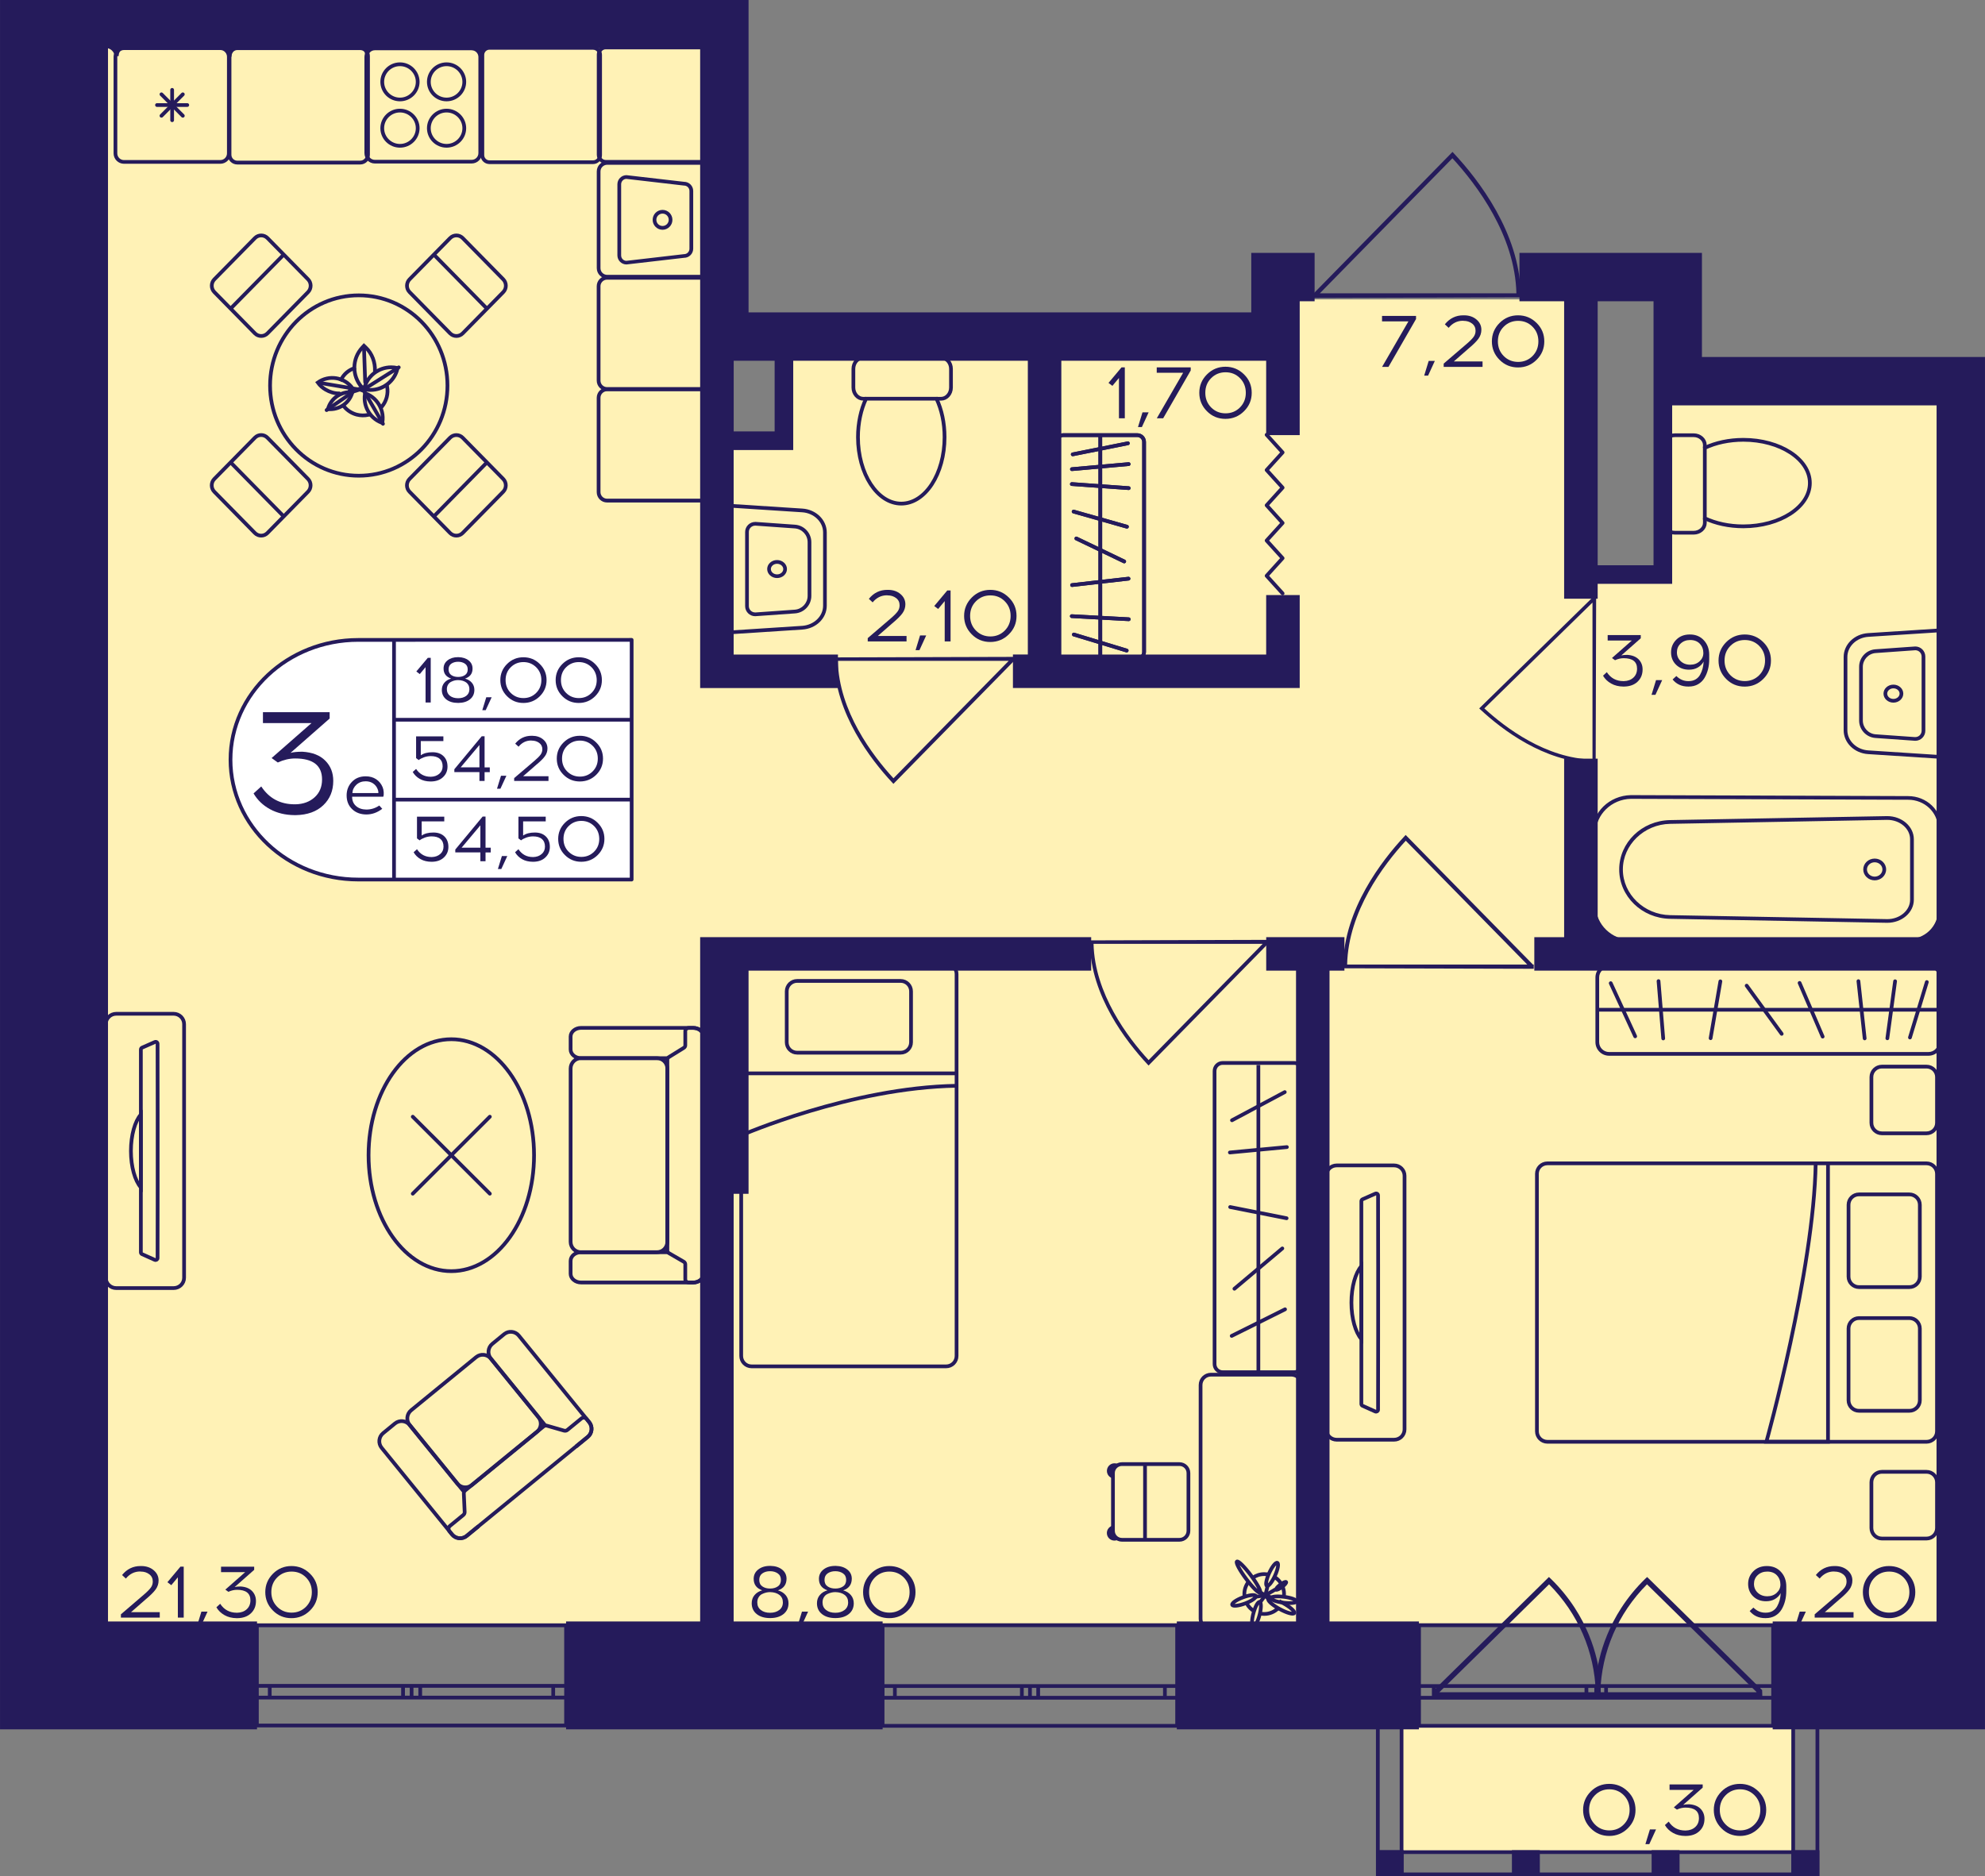 <?xml version="1.0" encoding="utf-8"?>
<!-- Generator: Adobe Illustrator 24.3.0, SVG Export Plug-In . SVG Version: 6.00 Build 0)  -->
<svg version="1.1" id="Слой_1" xmlns="http://www.w3.org/2000/svg" xmlns:xlink="http://www.w3.org/1999/xlink" x="0px" y="0px"
	 viewBox="0 0 423.43 400.27" style="enable-background:new 0 0 423.43 400.27;" xml:space="preserve">
<rect x="0" y="0" width="423.43" height="400.27" fill="#808080" stroke="none"/>
<path style="fill:#FFF2B6;" d="M416.68,346.32c-133.46,0-266.93,0-400.39,0c0-114.25,0-228.5,0-342.75c45.55,0,91.09,0,136.64,0
	c0,29.62,0,59.24,0,88.86c5.3,0,10.59,0,15.89,0c0-6.35,0-12.69,0-19.04c34.95,0,69.91,0,104.86,0c0-3.17,0-6.35,0-9.52
	c21.18,0,42.37,0,63.55,0c0,19.04,0,38.08,0,57.12c6.36,0,12.71,0,19.07,0c0-12.69,0-25.39,0-38.08c20.13,0,40.25,0,60.38,0
	C416.68,170.71,416.68,258.52,416.68,346.32z"/>
<rect x="299.1" y="368.54" style="fill:#FFF2B6;" width="83.58" height="26.58"/>
<g>
	<path style="fill:none;stroke:#251B5B;stroke-width:0.794;stroke-miterlimit:10;" d="M120.75,368.12H54.8v-21.37h65.95V368.12z
		 M54.8,368.12h65.95 M54.8,346.75h65.95 M54.8,362.16h2.74v-2.49H54.8V362.16z M87.8,359.66h-1.82v2.49h1.82V359.66z M57.54,362.16
		h28.43v-2.49H57.54V362.16z M87.8,362.16h1.84v-2.49H87.8V362.16z M120.75,359.66h-2.74v2.49h2.74V359.66z M89.64,362.16h28.37
		v-2.49H89.64V362.16z M54.8,362.16h2.74 M57.54,362.16v-2.49 M57.54,359.66H54.8 M87.8,359.66h-1.82 M85.97,359.66v2.49
		 M85.97,362.16h1.82 M57.54,362.16h28.43 M85.97,359.66H57.54 M87.8,362.16h1.84 M89.64,362.16v-2.49 M89.64,359.66H87.8
		 M120.75,359.66h-2.74 M118.01,359.66v2.49 M118.01,362.16h2.74 M89.64,362.16h28.37 M118.01,359.66H89.64"/>
</g>
<g>
	<path style="fill:none;stroke:#251B5B;stroke-width:0.794;stroke-miterlimit:10;" d="M251.1,368.19h-62.83v-21.46h62.83V368.19z
		 M188.28,368.19h62.83 M188.28,346.73h62.83 M188.28,362.2h2.61v-2.5h-2.61V362.2z M219.71,359.7h-1.73v2.5h1.73V359.7z
		 M190.89,362.2h27.09v-2.5h-27.09V362.2z M219.71,362.2h1.75v-2.5h-1.75V362.2z M251.1,359.7h-2.61v2.5h2.61V359.7z M221.46,362.2
		h27.03v-2.5h-27.03V362.2z M188.28,362.2h2.61 M190.89,362.2v-2.5 M190.89,359.7h-2.61 M219.71,359.7h-1.73 M217.98,359.7v2.5
		 M217.98,362.2h1.73 M190.89,362.2h27.09 M217.98,359.7h-27.09 M219.71,362.2h1.75 M221.46,362.2v-2.5 M221.46,359.7h-1.75
		 M251.1,359.7h-2.61 M248.49,359.7v2.5 M248.49,362.2h2.61 M221.46,362.2h27.03 M248.49,359.7h-27.03"/>
</g>
<g>
	<path style="fill:none;stroke:#251B5B;stroke-width:0.794;stroke-miterlimit:10;" d="M378.24,368.19H302.7v-21.46h75.53V368.19z
		 M302.7,368.19h75.53 M302.7,346.73h75.53 M302.7,362.2h3.14v-2.5h-3.14V362.2z M340.49,359.7h-2.09v2.5h2.09V359.7z M305.84,362.2
		h32.57v-2.5h-32.57V362.2z M340.49,362.2h2.11v-2.5h-2.11V362.2z M378.24,359.7h-3.14v2.5h3.14V359.7z M342.6,362.2l32.5,0v-2.5
		l-32.5,0V362.2z M302.7,362.2h3.14 M305.84,362.2v-2.5 M305.84,359.7h-3.14 M340.49,359.7h-2.09 M338.41,359.7v2.5 M338.41,362.2
		h2.09 M305.84,362.2h32.57 M338.41,359.7h-32.57 M340.49,362.2h2.11 M342.6,362.2v-2.5 M342.6,359.7h-2.11 M378.24,359.7h-3.14
		 M375.1,359.7v2.5 M375.1,362.2h3.14 M342.6,362.2l32.5,0 M375.1,359.7l-32.5,0"/>
</g>
<g>
	
		<rect x="382.12" y="394.74" transform="matrix(-1 2.828558e-07 -2.828558e-07 -1 770.192 795.007)" style="fill:#251B5B;" width="5.96" height="5.54"/>
	
		<rect x="293.57" y="394.74" transform="matrix(-1 2.878485e-07 -2.878485e-07 -1 592.99 795.008)" style="fill:#251B5B;" width="5.86" height="5.54"/>
	
		<rect x="322.51" y="394.74" transform="matrix(-1 2.828631e-07 -2.828631e-07 -1 650.982 795.008)" style="fill:#251B5B;" width="5.96" height="5.54"/>
	
		<rect x="352.31" y="394.74" transform="matrix(-1 2.828569e-07 -2.828569e-07 -1 710.587 795.008)" style="fill:#251B5B;" width="5.96" height="5.54"/>
	<g>
		<path style="fill:#251B5B;" d="M387.28,366.16v33.32h-4.37l0-33.32H387.28 M388.08,365.36h-5.96l0,34.91h5.96V365.36
			L388.08,365.36z"/>
	</g>
	<g>
		<path style="fill:#251B5B;" d="M298.58,366.16l0,33.32h-4.27v-33.32H298.58 M299.37,365.36h-5.86v34.91h5.86L299.37,365.36
			L299.37,365.36z"/>
	</g>
	<g>
		<path style="fill:#251B5B;" d="M387.28,395.53v3.95l-92.92,0v-3.95L387.28,395.53 M388.08,394.74l-94.51,0v5.54l94.51,0V394.74
			L388.08,394.74z"/>
	</g>
</g>
<g>
	<path style="fill:#251B5B;" d="M330.84,336.84c1.95,1.9,3.65,3.98,5.08,6.19c5.12,7.92,5.48,15.32,5.53,16.81
		c0.03,0.95,0.01,1.73-0.02,2.23c-0.33,0.01-0.66,0.03-0.99,0.04h-34.53l-0.08,0.08c0.02-0.54,0.04-1.08,0.05-1.62l24.53-24.13
		L330.84,336.84z M307.03,361.02h33.37c-0.27-8.65-3.75-16.77-9.96-23.02L307.03,361.02z"/>
	<path style="fill:#251B5B;" d="M350.93,336.84c-1.95,1.9-3.65,3.98-5.08,6.19c-5.12,7.92-5.48,15.32-5.53,16.81
		c-0.03,0.95-0.01,1.73,0.02,2.23c0.33,0.01,0.66,0.03,0.99,0.04h34.53l0.08,0.08c-0.02-0.54-0.04-1.08-0.05-1.62l-24.53-24.13
		L350.93,336.84z M374.74,361.02h-33.37c0.27-8.65,3.75-16.77,9.96-23.02L374.74,361.02z"/>
</g>
<polyline style="fill:none;stroke:#251B5B;stroke-width:0.794;stroke-linecap:round;stroke-linejoin:round;stroke-miterlimit:10;" points="
	270.19,92.76 273.6,96.52 270.19,100.28 273.6,104.04 270.19,107.8 273.6,111.57 270.19,115.32 273.6,119.08 270.19,122.84 
	273.6,126.6 "/>
<path style="fill:#251B5B;" d="M232.37,200.62c0,0.24,0.01,0.48,0.01,0.73h0.1c0.25,11.14,7.74,20.84,12.25,25.67l0.28,0.3
	l25.48-25.97h0.16c0-0.28,0-0.56,0-0.84C257.89,200.55,245.13,200.59,232.37,200.62z M269.35,201.36l-24.33,24.8
	c-4.45-4.83-11.5-14.17-11.75-24.8L269.35,201.36z"/>
<path style="fill:#251B5B;" d="M286.39,206.57c0-0.26,0.01-0.51,0.01-0.78h0.11c0.26-11.87,8.25-22.2,13.05-27.35l0.29-0.31
	L327,205.78h0.17c0,0.3,0,0.6,0,0.9C313.58,206.64,299.98,206.6,286.39,206.57z M325.79,205.78l-25.92-26.42
	c-4.74,5.15-12.25,15.1-12.51,26.42L325.79,205.78z"/>
<path style="fill:#251B5B;" d="M340.38,162.87c-0.23,0-0.45-0.01-0.68-0.01v-0.1c-10.37-0.23-19.39-7.18-23.89-11.37l-0.27-0.26
	l24.16-23.65v-0.15c0.26,0,0.52,0,0.78,0C340.45,139.19,340.42,151.03,340.38,162.87z M339.7,128.55l-23.07,22.58
	c4.5,4.13,13.18,10.68,23.07,10.9L339.7,128.55z"/>
<path style="fill:#251B5B;" d="M324.52,63.43c0-0.28-0.01-0.56-0.01-0.85h-0.12c-0.29-12.95-8.99-24.22-14.23-29.83l-0.32-0.34
	l-29.61,30.18h-0.19c0,0.33,0,0.65,0,0.98C294.86,63.51,309.69,63.47,324.52,63.43z M281.54,62.58l28.28-28.82
	c5.17,5.62,13.37,16.47,13.65,28.82L281.54,62.58z"/>
<path style="fill:#251B5B;" d="M177.81,140.25c0,0.25,0.01,0.49,0.01,0.74h0.11c0.25,11.26,7.82,21.05,12.37,25.94l0.28,0.3
	l25.74-26.24h0.16c0-0.28,0-0.57,0-0.85C203.59,140.18,190.7,140.22,177.81,140.25z M215.17,140.99l-24.58,25.05
	c-4.49-4.88-11.62-14.32-11.87-25.05L215.17,140.99z"/>
<g>
	<path style="fill:none;stroke:#251B5B;stroke-width:0.794;stroke-linecap:square;stroke-miterlimit:10;" d="M81.49,86.71
		c0.46-0.55,0.8-1.21,1-1.95c0.2-0.77,0.23-1.54,0.09-2.27"/>
	<path style="fill:none;stroke:#251B5B;stroke-width:0.794;stroke-linecap:square;stroke-miterlimit:10;" d="M73.43,86.77
		c0.66,0.79,1.57,1.39,2.64,1.68c0.85,0.22,1.69,0.23,2.49,0.05"/>
	<path style="fill:none;stroke:#251B5B;stroke-width:0.794;stroke-linecap:square;stroke-miterlimit:10;" d="M75.51,78.57
		c-1.2,0.44-2.14,1.24-2.74,2.41"/>
	<g>
		<path style="fill:#251B5B;" d="M78.19,84.45c2.01,0.92,3.24,3.03,3.03,5.22C79.21,88.74,77.99,86.64,78.19,84.45 M77.58,83.39
			L77.58,83.39L77.58,83.39c-0.85,3.19,1.05,6.48,4.26,7.34C82.69,87.54,80.78,84.25,77.58,83.39L77.58,83.39z"/>
	</g>
	<path style="fill:none;stroke:#251B5B;stroke-width:0.794;stroke-linecap:round;stroke-miterlimit:10;" d="M74.58,83.38
		c0.24-0.12,0.41-0.36,0.64-0.53c-1.72-2.39-5.05-2.94-7.43-1.24c0.45,0.63,1.03,1.14,1.67,1.51c0.86,0.5,1.9,0.85,2.89,0.81"/>
	<g>
		<path style="fill:#251B5B;" d="M74.63,84.06c-0.66,1.68-2.28,2.83-4.14,2.85C71.14,85.23,72.77,84.08,74.63,84.06 M74.68,83.26
			c-2.52,0-4.75,1.79-5.21,4.35h0c0.33,0.06,0.65,0.09,0.97,0.09c2.52,0,4.75-1.79,5.21-4.35C75.32,83.29,75,83.26,74.68,83.26
			L74.68,83.26z M75.65,83.35L75.65,83.35L75.65,83.35L75.65,83.35z"/>
	</g>
	<path style="fill:none;stroke:#251B5B;stroke-width:0.794;stroke-linecap:round;stroke-miterlimit:10;" d="M79.98,79.13
		c0.08-1.77-0.58-3.72-1.99-5.02l-0.36-0.34l-0.33,0.36c-2.24,2.38-2.25,6.04-0.14,8.46c0.05,0.06,0.11,0.12,0.16,0.17"/>
	
		<line style="fill:none;stroke:#251B5B;stroke-width:0.794;stroke-linecap:round;stroke-linejoin:round;stroke-miterlimit:10;" x1="77.9" y1="81.53" x2="77.64" y2="74.01"/>
	<g>
		<path style="fill:#251B5B;" d="M83.45,78.75c0.29,0,0.59,0.02,0.88,0.07c-0.68,2.32-2.85,3.97-5.3,3.97
			c-0.29,0-0.59-0.02-0.88-0.07C78.82,80.4,81,78.75,83.45,78.75 M83.45,77.96c-2.9,0-5.51,2-6.16,4.93l-0.1,0.44l0.44,0.1
			c0.47,0.11,0.94,0.16,1.4,0.16c2.9,0,5.51-2,6.16-4.93l0.1-0.44l-0.44-0.1C84.38,78.01,83.91,77.96,83.45,77.96L83.45,77.96z"/>
	</g>
	
		<line style="fill:none;stroke:#251B5B;stroke-width:0.794;stroke-linecap:round;stroke-linejoin:round;stroke-miterlimit:10;" x1="77.4" y1="83.2" x2="85.06" y2="78.37"/>
	
		<line style="fill:none;stroke:#251B5B;stroke-width:0.794;stroke-linecap:round;stroke-miterlimit:10;" x1="74.96" y1="82.82" x2="68.11" y2="81.67"/>
	<polyline style="fill:none;stroke:#251B5B;stroke-width:0.794;stroke-linecap:round;stroke-miterlimit:10;" points="69.67,87.49 
		75.43,83.51 76.72,83.11 	"/>
	<path style="fill:none;stroke:#251B5B;stroke-width:0.794;stroke-linecap:round;stroke-miterlimit:10;" d="M77.33,82.99l0.5,0.74
		c0.03,0.05,3.86,6.68,3.86,6.68"/>
	
		<line style="fill:none;stroke:#251B5B;stroke-width:0.794;stroke-linecap:round;stroke-miterlimit:10;" x1="74.91" y1="82.81" x2="77.72" y2="83.28"/>
	
		<line style="fill:none;stroke:#251B5B;stroke-width:0.794;stroke-linecap:round;stroke-miterlimit:10;" x1="77.4" y1="82.73" x2="76.45" y2="83.02"/>
	<polygon style="fill:none;stroke:#251B5B;stroke-width:0.794;stroke-linecap:round;stroke-miterlimit:10;" points="77.31,82.79 
		76.82,83.04 77.13,83.2 	"/>
	<polygon style="fill:#251B5B;" points="74.25,83.33 75.43,83.51 76.28,83.17 74.96,82.82 	"/>
	<path style="fill:#251B5B;" d="M76.44,83.33c0.04,0.01,1.15,0.19,1.15,0.19l-0.31-0.36l-0.67-0.08L76.44,83.33z"/>
	<polygon style="fill:#251B5B;" points="76.03,82.93 77.25,82.57 77.33,82.72 76.61,83.09 	"/>
</g>
<g>
	<path style="fill:none;stroke:#251B5B;stroke-width:0.794;stroke-miterlimit:10;" d="M24.79,216.28h12.25c1.24,0,2.23,1,2.23,2.21
		l0,54.1c0,1.23-0.99,2.21-2.23,2.21H24.79c-1.22,0-2.23-0.98-2.23-2.21l0-54.1C22.56,217.27,23.56,216.28,24.79,216.28z
		 M30.05,267.18c0,0.16,0.11,0.32,0.25,0.38l2.72,1.22c0.29,0.11,0.59-0.08,0.59-0.38c0-1.93,0.02-7.97,0.02-15.09l0-15.53
		c0-7.12-0.02-13.17-0.02-15.09c0-0.32-0.3-0.51-0.59-0.38l-2.72,1.2c-0.14,0.06-0.25,0.22-0.25,0.4L30.05,267.18z"/>
	<g>
		<path style="fill:none;stroke:#251B5B;stroke-width:0.794;stroke-miterlimit:10;" d="M27.93,245.55c0,3.38,0.86,6.34,2.12,7.78
			l0-15.56C28.79,239.21,27.93,242.15,27.93,245.55z"/>
	</g>
</g>
<g>
	<g>
		<path style="fill:#251B5B;" d="M150.06,35.16c0.79,0,1.43,0.64,1.43,1.43v20.62c0,0.79-0.64,1.43-1.43,1.43h-20.54
			c-0.79,0-1.43-0.64-1.43-1.43V36.58c0-0.79,0.64-1.43,1.43-1.43H150.06 M150.06,34.36h-20.54c-1.23,0-2.22,0.99-2.22,2.22v20.62
			c0,1.23,0.99,2.22,2.22,2.22h20.54c1.23,0,2.22-0.99,2.22-2.22V36.58C152.28,35.36,151.28,34.36,150.06,34.36L150.06,34.36z"/>
	</g>
	<g>
		<path style="fill:#251B5B;" d="M133.6,38.16l12.23,1.42l0.05,0.01h0.05c0.63,0,1.14,0.52,1.14,1.15v12.33
			c0,0.63-0.51,1.15-1.14,1.15h-0.05l-0.05,0.01l-12.23,1.42c-0.61-0.02-1.1-0.53-1.1-1.15V39.31
			C132.5,38.69,132.99,38.18,133.6,38.16 M133.64,37.37c-1.07,0-1.94,0.87-1.94,1.94v15.17c0,1.07,0.87,1.94,1.94,1.94L145.93,55
			c1.07,0,1.94-0.87,1.94-1.94V40.73c0-1.07-0.87-1.94-1.94-1.94L133.64,37.37L133.64,37.37z"/>
	</g>
	<g>
		<path style="fill:#251B5B;" d="M141.33,45.57c0.73,0,1.32,0.59,1.32,1.32c0,0.73-0.59,1.32-1.32,1.32s-1.32-0.59-1.32-1.32
			C140.01,46.16,140.6,45.57,141.33,45.57 M141.33,44.78c-1.17,0-2.11,0.95-2.11,2.12s0.95,2.12,2.11,2.12s2.11-0.95,2.11-2.12
			S142.5,44.78,141.33,44.78L141.33,44.78z"/>
	</g>
</g>
<g>
	<g>
		<path style="fill:#251B5B;" d="M100.62,10.73c0.79,0,1.43,0.64,1.43,1.43v20.51c0,0.79-0.64,1.43-1.43,1.43H79.96
			c-0.79,0-1.43-0.64-1.43-1.43V12.15c0-0.79,0.64-1.43,1.43-1.43H100.62 M100.62,9.93H79.96c-1.23,0-2.22,0.99-2.22,2.22v20.51
			c0,1.23,0.99,2.22,2.22,2.22h20.65c1.23,0,2.22-0.99,2.22-2.22V12.15C102.84,10.93,101.84,9.93,100.62,9.93L100.62,9.93z"/>
	</g>
	<g>
		<g>
			<path style="fill:#251B5B;" d="M95.26,14.11c1.86,0,3.38,1.51,3.38,3.36s-1.52,3.36-3.38,3.36s-3.38-1.51-3.38-3.36
				S93.39,14.11,95.26,14.11 M95.26,13.31c-2.31,0-4.18,1.86-4.18,4.15c0,2.29,1.87,4.15,4.18,4.15c2.31,0,4.18-1.86,4.18-4.15
				C99.43,15.17,97.56,13.31,95.26,13.31L95.26,13.31z"/>
		</g>
		<g>
			<path style="fill:#251B5B;" d="M85.32,23.99c1.86,0,3.38,1.51,3.38,3.36s-1.52,3.36-3.38,3.36s-3.38-1.51-3.38-3.36
				S83.45,23.99,85.32,23.99 M85.32,23.2c-2.31,0-4.18,1.86-4.18,4.15s1.87,4.15,4.18,4.15s4.18-1.86,4.18-4.15
				S87.62,23.2,85.32,23.2L85.32,23.2z"/>
		</g>
		<g>
			<path style="fill:#251B5B;" d="M85.32,14.11c1.86,0,3.38,1.51,3.38,3.36s-1.52,3.36-3.38,3.36s-3.38-1.51-3.38-3.36
				S83.45,14.11,85.32,14.11 M85.32,13.31c-2.31,0-4.18,1.86-4.18,4.15c0,2.29,1.87,4.15,4.18,4.15s4.18-1.86,4.18-4.15
				C89.49,15.17,87.62,13.31,85.32,13.31L85.32,13.31z"/>
		</g>
		<g>
			<path style="fill:#251B5B;" d="M95.26,23.99c1.86,0,3.38,1.51,3.38,3.36s-1.52,3.36-3.38,3.36s-3.38-1.51-3.38-3.36
				S93.39,23.99,95.26,23.99 M95.26,23.2c-2.31,0-4.18,1.86-4.18,4.15s1.87,4.15,4.18,4.15c2.31,0,4.18-1.86,4.18-4.15
				S97.56,23.2,95.26,23.2L95.26,23.2z"/>
		</g>
	</g>
</g>
<g>
	<g>
		<path style="fill:#251B5B;" d="M46.99,10.67c0.79,0,1.43,0.64,1.43,1.43v20.62c0,0.79-0.64,1.43-1.43,1.43H26.45
			c-0.79,0-1.43-0.64-1.43-1.43V12.1c0-0.79,0.64-1.43,1.43-1.43H46.99 M46.99,9.88H26.45c-1.23,0-2.22,0.99-2.22,2.22v20.62
			c0,1.23,0.99,2.22,2.22,2.22h20.54c1.23,0,2.22-0.99,2.22-2.22V12.1C49.21,10.87,48.22,9.88,46.99,9.88L46.99,9.88z"/>
	</g>
	<g>
		
			<line style="fill:none;stroke:#251B5B;stroke-width:0.794;stroke-linecap:round;stroke-miterlimit:10;" x1="33.49" y1="22.41" x2="39.95" y2="22.41"/>
		
			<line style="fill:none;stroke:#251B5B;stroke-width:0.794;stroke-linecap:round;stroke-miterlimit:10;" x1="34.44" y1="24.7" x2="39" y2="20.12"/>
		
			<line style="fill:none;stroke:#251B5B;stroke-width:0.794;stroke-linecap:round;stroke-miterlimit:10;" x1="36.72" y1="25.65" x2="36.72" y2="19.17"/>
		
			<line style="fill:none;stroke:#251B5B;stroke-width:0.794;stroke-linecap:round;stroke-miterlimit:10;" x1="39" y1="24.7" x2="34.44" y2="20.12"/>
	</g>
</g>
<g>
	<path style="fill:none;stroke:#251B5B;stroke-width:0.794;stroke-miterlimit:10;" d="M150.1,269.01l0,2.74
		c0,1.02-1,1.86-2.23,1.86h-0.89h-23.03c-1.22,0-2.23-0.84-2.23-1.86v-2.74c0-1.04,1-1.86,2.23-1.86h18.53"/>
	<path style="fill:none;stroke:#251B5B;stroke-width:0.794;stroke-miterlimit:10;" d="M150.1,223.89v-2.74c0-1.04-1-1.86-2.23-1.86
		h-0.89l-23.03,0c-1.22,0-2.23,0.83-2.23,1.86v2.74c0,1.03,1,1.86,2.23,1.86l18.5,0"/>
	<path style="fill:none;stroke:#251B5B;stroke-width:0.794;stroke-miterlimit:10;" d="M121.72,227.97l0,36.96
		c0,1.23,0.99,2.22,2.22,2.22l16.19,0c1.23,0,2.22-0.99,2.22-2.22l0-36.96c0-1.23-0.99-2.22-2.22-2.22l-16.19,0
		C122.72,225.75,121.72,226.74,121.72,227.97z"/>
	<path style="fill:none;stroke:#251B5B;stroke-width:0.794;stroke-miterlimit:10;" d="M145.86,223.55l-3.18,1.97
		c-0.2,0.13-0.32,0.32-0.32,0.53l0,40.75c0,0.22,0.13,0.42,0.34,0.55l3.14,1.82c0.21,0.12,0.34,0.33,0.34,0.55v3.23
		c0,0.37,0.36,0.67,0.8,0.67h0.89c1.23,0,2.23-0.83,2.23-1.86l0-50.61c0-1.03-1-1.86-2.23-1.86h-0.89c-0.44,0-0.8,0.3-0.8,0.67v3.08
		C146.18,223.23,146.06,223.43,145.86,223.55z"/>
</g>
<g>
	
		<ellipse style="fill:none;stroke:#251B5B;stroke-width:0.794;stroke-miterlimit:10;" cx="96.27" cy="246.45" rx="17.65" ry="24.74"/>
	<g>
		
			<line style="fill:none;stroke:#251B5B;stroke-width:0.794;stroke-linecap:round;stroke-miterlimit:10;" x1="104.49" y1="238.24" x2="88.05" y2="254.66"/>
		
			<line style="fill:none;stroke:#251B5B;stroke-width:0.794;stroke-linecap:round;stroke-miterlimit:10;" x1="104.49" y1="254.66" x2="88.05" y2="238.24"/>
	</g>
</g>
<g>
	<g>
		<g>
			<path style="fill:#251B5B;" d="M242.59,93.23c0.59,0,1.06,0.48,1.06,1.06v44.79c0,0.59-0.48,1.06-1.06,1.06h-15.77
				c-0.59,0-1.06-0.48-1.06-1.06V94.29c0-0.59,0.48-1.06,1.06-1.06H242.59 M242.59,92.43h-15.77c-1.03,0-1.86,0.83-1.86,1.86v44.79
				c0,1.03,0.83,1.86,1.86,1.86h15.77c1.03,0,1.86-0.83,1.86-1.86V94.29C244.45,93.26,243.62,92.43,242.59,92.43L242.59,92.43z"/>
		</g>
	</g>
	
		<line style="fill:none;stroke:#251B5B;stroke-width:0.794;stroke-miterlimit:10;" x1="234.71" y1="140.94" x2="234.71" y2="92.6"/>
	
		<line style="fill:none;stroke:#251B5B;stroke-width:0.794;stroke-linecap:round;stroke-miterlimit:10;" x1="240.78" y1="132.11" x2="228.63" y2="131.45"/>
	
		<line style="fill:none;stroke:#251B5B;stroke-width:0.794;stroke-linecap:round;stroke-miterlimit:10;" x1="240.73" y1="123.45" x2="228.69" y2="124.82"/>
	
		<line style="fill:none;stroke:#251B5B;stroke-width:0.794;stroke-linecap:round;stroke-miterlimit:10;" x1="240.59" y1="94.57" x2="228.83" y2="96.93"/>
	
		<line style="fill:none;stroke:#251B5B;stroke-width:0.794;stroke-linecap:round;stroke-miterlimit:10;" x1="239.81" y1="119.78" x2="229.6" y2="114.88"/>
	
		<line style="fill:none;stroke:#251B5B;stroke-width:0.794;stroke-linecap:round;stroke-miterlimit:10;" x1="240.39" y1="112.37" x2="229.02" y2="109.14"/>
	
		<line style="fill:none;stroke:#251B5B;stroke-width:0.794;stroke-linecap:round;stroke-miterlimit:10;" x1="240.77" y1="104.14" x2="228.64" y2="103.27"/>
	
		<line style="fill:none;stroke:#251B5B;stroke-width:0.794;stroke-linecap:round;stroke-miterlimit:10;" x1="240.76" y1="99.01" x2="228.66" y2="100.09"/>
	
		<line style="fill:none;stroke:#251B5B;stroke-width:0.794;stroke-linecap:round;stroke-miterlimit:10;" x1="240.34" y1="138.79" x2="229.07" y2="135.37"/>
	<g>
		<g>
			<path style="fill:#251B5B;" d="M242.59,93.23c0.59,0,1.06,0.48,1.06,1.06v44.79c0,0.59-0.48,1.06-1.06,1.06h-15.77
				c-0.59,0-1.06-0.48-1.06-1.06V94.29c0-0.59,0.48-1.06,1.06-1.06H242.59 M242.59,92.43h-15.77c-1.03,0-1.86,0.83-1.86,1.86v44.79
				c0,1.03,0.83,1.86,1.86,1.86h15.77c1.03,0,1.86-0.83,1.86-1.86V94.29C244.45,93.26,243.62,92.43,242.59,92.43L242.59,92.43z"/>
		</g>
	</g>
	
		<line style="fill:none;stroke:#251B5B;stroke-width:0.794;stroke-miterlimit:10;" x1="234.71" y1="140.94" x2="234.71" y2="92.6"/>
	
		<line style="fill:none;stroke:#251B5B;stroke-width:0.794;stroke-linecap:round;stroke-miterlimit:10;" x1="240.78" y1="132.11" x2="228.63" y2="131.45"/>
	
		<line style="fill:none;stroke:#251B5B;stroke-width:0.794;stroke-linecap:round;stroke-miterlimit:10;" x1="240.73" y1="123.45" x2="228.69" y2="124.82"/>
	
		<line style="fill:none;stroke:#251B5B;stroke-width:0.794;stroke-linecap:round;stroke-miterlimit:10;" x1="240.59" y1="94.57" x2="228.83" y2="96.93"/>
	
		<line style="fill:none;stroke:#251B5B;stroke-width:0.794;stroke-linecap:round;stroke-miterlimit:10;" x1="239.81" y1="119.78" x2="229.6" y2="114.88"/>
	
		<line style="fill:none;stroke:#251B5B;stroke-width:0.794;stroke-linecap:round;stroke-miterlimit:10;" x1="240.39" y1="112.37" x2="229.02" y2="109.14"/>
	
		<line style="fill:none;stroke:#251B5B;stroke-width:0.794;stroke-linecap:round;stroke-miterlimit:10;" x1="240.77" y1="104.14" x2="228.64" y2="103.27"/>
	
		<line style="fill:none;stroke:#251B5B;stroke-width:0.794;stroke-linecap:round;stroke-miterlimit:10;" x1="240.76" y1="99.01" x2="228.66" y2="100.09"/>
	
		<line style="fill:none;stroke:#251B5B;stroke-width:0.794;stroke-linecap:round;stroke-miterlimit:10;" x1="240.34" y1="138.79" x2="229.07" y2="135.37"/>
</g>
<g>
	<g>
		<path style="fill:none;stroke:#251B5B;stroke-width:0.794;stroke-miterlimit:10;" d="M363.67,95.55v-0.59
			c0-1.16-1.08-2.11-2.39-2.11h-3.99c-1.33,0-2.39,0.95-2.39,2.11v16.58c0,1.16,1.06,2.11,2.39,2.11h3.99
			c1.31,0,2.39-0.95,2.39-2.11l0-0.98"/>
	</g>
	<g>
		<path style="fill:none;stroke:#251B5B;stroke-width:0.794;stroke-miterlimit:10;" d="M386.07,103.05c0-5.09-6.35-9.22-14.19-9.22
			c-3.06,0-5.91,0.63-8.22,1.72v15.02c2.31,1.09,5.16,1.72,8.22,1.72C379.72,112.28,386.07,108.15,386.07,103.05z"/>
	</g>
</g>
<g>
	<g>
		<path style="fill:#251B5B;" d="M347.9,170.42l59.15,0.2c3.49,0,6.33,2.68,6.33,5.98l0,17.78c0,3.3-2.84,5.98-6.33,5.98l-59.13,0.2
			c-4.13-0.09-7.5-3.34-7.5-7.26l0-15.63C340.41,173.77,343.77,170.51,347.9,170.42 M347.89,169.63c-4.6,0.1-8.27,3.67-8.27,8.05
			l0,15.63c0,4.38,3.67,7.95,8.27,8.05l59.15-0.2c3.93,0,7.12-3.03,7.12-6.77l0-17.78c0-3.74-3.19-6.77-7.12-6.77L347.89,169.63
			L347.89,169.63z"/>
	</g>
	<g>
		<path style="fill:#251B5B;" d="M402.58,174.91c2.68,0,4.87,1.85,4.87,4.13l0,12.92c0,2.27-2.19,4.13-4.86,4.13l-46.34-0.85
			c-5.55-0.11-10.07-4.48-10.07-9.74c0-5.26,4.52-9.63,10.06-9.74L402.58,174.91 M402.58,174.11l-46.34,0.85
			c-6.03,0.12-10.84,4.8-10.84,10.53v0c0,5.73,4.82,10.41,10.84,10.53l46.34,0.85c3.13,0,5.67-2.2,5.67-4.92l0-12.92
			C408.24,176.32,405.71,174.11,402.58,174.11L402.58,174.11z"/>
	</g>
	<g>
		<path style="fill:#251B5B;" d="M399.9,183.96c0.91,0,1.65,0.69,1.65,1.53s-0.74,1.53-1.65,1.53s-1.65-0.69-1.65-1.53
			S398.99,183.96,399.9,183.96 M399.9,183.17c-1.35,0-2.44,1.04-2.44,2.32c0,1.28,1.09,2.32,2.44,2.32c1.35,0,2.44-1.04,2.44-2.32
			C402.34,184.21,401.25,183.17,399.9,183.17L399.9,183.17z"/>
	</g>
</g>
<g>
	<g>
		<path style="fill:#251B5B;" d="M403.89,146.85c0.73,0,1.32,0.51,1.32,1.13s-0.59,1.13-1.32,1.13s-1.32-0.51-1.32-1.13
			S403.17,146.85,403.89,146.85 M403.89,146.06c-1.17,0-2.11,0.86-2.11,1.92c0,1.06,0.95,1.92,2.11,1.92c1.17,0,2.11-0.86,2.11-1.92
			C406,146.92,405.06,146.06,403.89,146.06L403.89,146.06z"/>
	</g>
	<g>
		<path style="fill:#251B5B;" d="M413.64,134.89v26.18l-15.1-0.98c-2.51-0.16-4.47-2.05-4.47-4.3v-15.63c0-2.25,1.96-4.13,4.47-4.3
			L413.64,134.89 M414.43,134.04l-15.94,1.03c-2.94,0.19-5.21,2.41-5.21,5.09v15.63c0,2.68,2.28,4.9,5.21,5.09l15.94,1.03V134.04
			L414.43,134.04z"/>
	</g>
	<g>
		<path style="fill:#251B5B;" d="M408.56,138.72c0.74,0,1.35,0.6,1.35,1.35v15.83c0,0.74-0.6,1.35-1.35,1.35c-0.03,0-0.07,0-0.1,0
			l-8.35-0.59c-1.54-0.11-2.74-1.4-2.74-2.94v-11.46c0-1.54,1.21-2.83,2.74-2.94l8.35-0.59
			C408.49,138.72,408.52,138.72,408.56,138.72 M408.56,137.92c-0.05,0-0.1,0-0.15,0.01l-8.35,0.59c-1.96,0.14-3.48,1.77-3.48,3.73
			v11.46c0,1.96,1.52,3.59,3.48,3.73l8.35,0.59c0.05,0,0.1,0.01,0.15,0.01c1.17,0,2.14-0.95,2.14-2.14v-15.83
			C410.7,138.87,409.73,137.92,408.56,137.92L408.56,137.92z"/>
	</g>
</g>
<g>
	<path style="fill:#251B5B;" d="M126.52,10.61c0.61,0,1.11,0.5,1.11,1.11V33.1c0,0.61-0.5,1.11-1.11,1.11H104.4
		c-0.61,0-1.11-0.5-1.11-1.11V11.71c0-0.61,0.5-1.11,1.11-1.11H126.52 M126.52,9.81H104.4c-1.05,0-1.9,0.85-1.9,1.9V33.1
		c0,1.05,0.85,1.9,1.9,1.9h22.11c1.05,0,1.9-0.85,1.9-1.9V11.71C128.42,10.66,127.57,9.81,126.52,9.81L126.52,9.81z"/>
</g>
<g>
	
		<ellipse style="fill:none;stroke:#251B5B;stroke-width:0.794;stroke-miterlimit:10;" cx="76.53" cy="82.25" rx="18.92" ry="19.24"/>
	<g>
		<g>
			<path style="fill:none;stroke:#251B5B;stroke-width:0.794;stroke-miterlimit:10;" d="M65.71,62.32l-8.65,8.8
				c-0.74,0.75-1.94,0.75-2.68,0l-8.65-8.8c-0.74-0.75-0.74-1.98,0-2.73l8.65-8.8c0.74-0.75,1.94-0.75,2.68,0l8.65,8.8
				C66.45,60.34,66.45,61.56,65.71,62.32z"/>
			
				<line style="fill:none;stroke:#251B5B;stroke-width:0.794;stroke-miterlimit:10;" x1="49.07" y1="65.97" x2="60.65" y2="54.19"/>
		</g>
	</g>
	<g>
		<g>
			<path style="fill:none;stroke:#251B5B;stroke-width:0.794;stroke-miterlimit:10;" d="M87.36,102.18l8.65-8.8
				c0.74-0.75,1.94-0.75,2.68,0l8.65,8.8c0.74,0.75,0.74,1.98,0,2.73l-8.65,8.8c-0.74,0.75-1.94,0.75-2.68,0l-8.65-8.8
				C86.62,104.16,86.62,102.93,87.36,102.18z"/>
			<line style="fill:none;stroke:#251B5B;stroke-width:0.794;stroke-miterlimit:10;" x1="104" y1="98.52" x2="92.42" y2="110.3"/>
		</g>
	</g>
	<g>
		<g>
			<path style="fill:none;stroke:#251B5B;stroke-width:0.794;stroke-miterlimit:10;" d="M96.02,71.12l-8.65-8.8
				c-0.74-0.75-0.74-1.98,0-2.73l8.65-8.8c0.74-0.75,1.94-0.75,2.68,0l8.65,8.8c0.74,0.75,0.74,1.98,0,2.73l-8.65,8.8
				C97.96,71.87,96.76,71.87,96.02,71.12z"/>
			<line style="fill:none;stroke:#251B5B;stroke-width:0.794;stroke-miterlimit:10;" x1="92.42" y1="54.19" x2="104" y2="65.97"/>
		</g>
	</g>
	<g>
		<g>
			<path style="fill:none;stroke:#251B5B;stroke-width:0.794;stroke-miterlimit:10;" d="M57.05,93.38l8.65,8.8
				c0.74,0.75,0.74,1.98,0,2.73l-8.65,8.8c-0.74,0.75-1.94,0.75-2.68,0l-8.65-8.8c-0.74-0.75-0.74-1.98,0-2.73l8.65-8.8
				C55.11,92.62,56.31,92.62,57.05,93.38z"/>
			
				<line style="fill:none;stroke:#251B5B;stroke-width:0.794;stroke-miterlimit:10;" x1="60.65" y1="110.3" x2="49.07" y2="98.52"/>
		</g>
	</g>
</g>
<g>
	<path style="fill:#251B5B;" d="M150.08,59.66c0.77,0,1.4,0.63,1.4,1.4v20.13c0,0.77-0.63,1.4-1.4,1.4h-20.59
		c-0.77,0-1.4-0.63-1.4-1.4V61.06c0-0.77,0.63-1.4,1.4-1.4H150.08 M150.08,58.86h-20.59c-1.21,0-2.2,0.98-2.2,2.2v20.13
		c0,1.21,0.98,2.2,2.2,2.2h20.59c1.21,0,2.2-0.98,2.2-2.2V61.06C152.28,59.85,151.29,58.86,150.08,58.86L150.08,58.86z"/>
</g>
<g>
	<path style="fill:none;stroke:#251B5B;stroke-width:0.794;stroke-miterlimit:10;" d="M122.85,308.62l2.53-2.07
		c0.95-0.77,1.09-2.18,0.32-3.13l-0.56-0.69l-14.47-17.79c-0.77-0.95-2.17-1.09-3.12-0.31l-2.53,2.07
		c-0.96,0.78-1.09,2.18-0.32,3.13l11.64,14.31"/>
	<path style="fill:none;stroke:#251B5B;stroke-width:0.794;stroke-miterlimit:10;" d="M102.09,325.6l-2.53,2.07
		c-0.96,0.78-2.35,0.63-3.12-0.31l-0.56-0.69l-14.47-17.79c-0.77-0.95-0.64-2.34,0.32-3.13l2.53-2.07c0.95-0.77,2.35-0.63,3.12,0.31
		l11.62,14.29"/>
	<path style="fill:none;stroke:#251B5B;stroke-width:0.794;stroke-miterlimit:10;" d="M87.7,300.87l13.87-11.34
		c0.95-0.78,2.35-0.64,3.12,0.31l10.17,12.5c0.77,0.95,0.63,2.35-0.32,3.13l-13.87,11.34c-0.95,0.78-2.35,0.64-3.12-0.31L87.38,304
		C86.61,303.05,86.75,301.65,87.7,300.87z"/>
	<path style="fill:none;stroke:#251B5B;stroke-width:0.794;stroke-miterlimit:10;" d="M99.12,322.57l-0.18-3.94
		c-0.01-0.25,0.1-0.49,0.29-0.65l16.72-13.67c0.2-0.16,0.47-0.22,0.72-0.15l3.65,1.05c0.25,0.07,0.52,0.02,0.72-0.15l2.98-2.44
		c0.34-0.28,0.84-0.23,1.11,0.11l0.56,0.69c0.77,0.95,0.63,2.35-0.32,3.13l-25.83,21.12c-0.95,0.78-2.35,0.64-3.12-0.31l-0.56-0.69
		c-0.28-0.34-0.22-0.84,0.11-1.12l2.84-2.32C99.02,323.07,99.13,322.82,99.12,322.57z"/>
</g>
<g>
	<path style="fill:none;stroke:#251B5B;stroke-width:0.794;stroke-miterlimit:10;" d="M158.11,207.8v81.48
		c0,1.23,0.99,2.22,2.22,2.22h41.5c1.23,0,2.22-0.99,2.22-2.22V207.8c0-1.23-0.99-2.22-2.22-2.22h-41.5
		C159.1,205.58,158.11,206.57,158.11,207.8z"/>
	<path style="fill:none;stroke:#251B5B;stroke-width:0.794;stroke-miterlimit:10;" d="M194.34,222.36v-10.87
		c0-1.23-0.99-2.22-2.22-2.22h-22.08c-1.23,0-2.22,0.99-2.22,2.22v10.87c0,1.23,0.99,2.22,2.22,2.22h22.08
		C193.35,224.58,194.34,223.58,194.34,222.36z"/>
	<path style="fill:none;stroke:#251B5B;stroke-width:0.794;stroke-miterlimit:10;" d="M204.05,228.99h-45.94v13.23
		c0,0,23.34-10.21,45.94-10.58"/>
</g>
<g>
	<path style="fill:#251B5B;" d="M237.41,325.46c-0.74,0.16-1.3,0.81-1.3,1.59c0,0.91,0.73,1.62,1.61,1.62c0.33,0,0.65-0.1,0.92-0.27
		c-0.71-0.29-1.24-0.98-1.24-1.81V325.46z"/>
	<path style="fill:#251B5B;" d="M237.73,312.18c-0.89,0-1.61,0.73-1.61,1.62c0,0.79,0.55,1.45,1.3,1.6v-1.14
		c0-0.81,0.52-1.51,1.24-1.8C238.38,312.27,238.06,312.18,237.73,312.18z"/>
	<g>
		<g>
			<path style="fill:none;stroke:#251B5B;stroke-width:0.794;stroke-miterlimit:10;" d="M253.51,326.59v-12.33
				c0-1.05-0.85-1.91-1.91-1.91h-12.28c-1.05,0-1.91,0.85-1.91,1.91v12.33c0,1.05,0.85,1.91,1.91,1.91h12.28
				C252.65,328.5,253.51,327.65,253.51,326.59z"/>
			
				<line style="fill:none;stroke:#251B5B;stroke-width:0.794;stroke-miterlimit:10;" x1="244.25" y1="312.18" x2="244.25" y2="328.67"/>
		</g>
	</g>
</g>
<g>
	<g>
		<g>
			<path style="fill:#251B5B;" d="M276.05,227.17c0.73,0,1.33,0.6,1.33,1.33v62.52c0,0.73-0.6,1.33-1.33,1.33h-15.24
				c-0.73,0-1.33-0.6-1.33-1.33v-62.52c0-0.73,0.6-1.33,1.33-1.33H276.05 M276.05,226.37h-15.24c-1.17,0-2.12,0.95-2.12,2.12v62.52
				c0,1.17,0.95,2.12,2.12,2.12h15.24c1.17,0,2.12-0.95,2.12-2.12v-62.52C278.17,227.32,277.22,226.37,276.05,226.37L276.05,226.37z
				"/>
		</g>
	</g>
	
		<line style="fill:none;stroke:#251B5B;stroke-width:0.794;stroke-miterlimit:10;" x1="268.43" y1="227.2" x2="268.43" y2="292.88"/>
	
		<line style="fill:none;stroke:#251B5B;stroke-width:0.794;stroke-linecap:round;stroke-miterlimit:10;" x1="274.51" y1="244.72" x2="262.35" y2="245.87"/>
	
		<line style="fill:none;stroke:#251B5B;stroke-width:0.794;stroke-linecap:round;stroke-miterlimit:10;" x1="274.45" y1="259.9" x2="262.41" y2="257.51"/>
	
		<line style="fill:none;stroke:#251B5B;stroke-width:0.794;stroke-linecap:round;stroke-miterlimit:10;" x1="273.54" y1="266.34" x2="263.32" y2="274.94"/>
	
		<line style="fill:none;stroke:#251B5B;stroke-width:0.794;stroke-linecap:round;stroke-miterlimit:10;" x1="274.12" y1="279.33" x2="262.74" y2="285"/>
	
		<line style="fill:none;stroke:#251B5B;stroke-width:0.794;stroke-linecap:round;stroke-miterlimit:10;" x1="274.06" y1="232.99" x2="262.8" y2="239"/>
</g>
<g>
	<path style="fill:none;stroke:#251B5B;stroke-width:0.794;stroke-miterlimit:10;" d="M265.97,342.12
		c0.37,0.68,0.93,1.25,1.61,1.64"/>
	<path style="fill:none;stroke:#251B5B;stroke-width:0.794;stroke-miterlimit:10;" d="M265.51,340.84L265.51,340.84
		c-0.05-0.25-0.07-0.51-0.07-0.77c0-0.98,0.33-1.88,0.89-2.6"/>
	<path style="fill:none;stroke:#251B5B;stroke-width:0.794;stroke-miterlimit:10;" d="M272,336.52c0.5,0.33,0.93,0.77,1.25,1.28
		v0.01"/>
	<path style="fill:none;stroke:#251B5B;stroke-width:0.794;stroke-miterlimit:10;" d="M273.59,341.7
		c-0.03,0.07-0.06,0.14-0.09,0.21"/>
	<path style="fill:none;stroke:#251B5B;stroke-width:0.794;stroke-miterlimit:10;" d="M268.84,344.24
		c0.27,0.05,0.55,0.08,0.84,0.08c1.17,0,2.21-0.47,2.98-1.23"/>
	<path style="fill:none;stroke:#251B5B;stroke-width:0.794;stroke-miterlimit:10;" d="M273.89,340.47c0.01-0.13,0.02-0.26,0.02-0.4
		c0-0.62-0.13-1.2-0.37-1.73"/>
	<path style="fill:none;stroke:#251B5B;stroke-width:0.794;stroke-miterlimit:10;" d="M270.76,335.96
		c-0.35-0.09-0.71-0.14-1.08-0.14c-0.91,0-1.76,0.29-2.45,0.78"/>
	<g>
		<path style="fill:none;stroke:#251B5B;stroke-width:0.794;stroke-miterlimit:10;" d="M272.86,341.58c0.2,0.1,0.42,0.21,0.64,0.32
			c0.05,0.03,0.11,0.05,0.16,0.08c1.53,0.84,2.62,1.81,2.42,2.16c-0.19,0.35-1.59-0.04-3.12-0.88c-0.1-0.06-0.2-0.11-0.31-0.17
			c-1.37-0.8-2.29-1.66-2.11-1.99c0.03-0.06,0.1-0.1,0.19-0.11c0.11-0.03,0.26-0.02,0.44,0.01"/>
		
			<ellipse transform="matrix(0.126 -0.992 0.992 0.126 -99.012 569.835)" style="fill:none;stroke:#251B5B;stroke-width:0.794;stroke-miterlimit:10;" cx="273.71" cy="341.08" rx="0.63" ry="2.74"/>
		
			<ellipse transform="matrix(0.799 -0.602 0.602 0.799 -148.584 232.442)" style="fill:none;stroke:#251B5B;stroke-width:0.794;stroke-miterlimit:10;" cx="273.11" cy="338.29" rx="1.34" ry="0.31"/>
		
			<ellipse transform="matrix(0.801 -0.599 0.599 0.801 -148.428 226.538)" style="fill:none;stroke:#251B5B;stroke-width:0.794;stroke-miterlimit:10;" cx="266.27" cy="336.35" rx="0.63" ry="4.14"/>
		
			<ellipse transform="matrix(0.414 -0.91 0.91 0.414 -146.784 443.84)" style="fill:none;stroke:#251B5B;stroke-width:0.794;stroke-miterlimit:10;" cx="271.5" cy="335.98" rx="2.7" ry="0.68"/>
		
			<ellipse transform="matrix(0.255 -0.967 0.967 0.255 -133.481 515.731)" style="fill:none;stroke:#251B5B;stroke-width:0.794;stroke-miterlimit:10;" cx="268.06" cy="344.52" rx="2.7" ry="0.68"/>
		
			<ellipse transform="matrix(0.936 -0.351 0.351 0.936 -102.99 114.877)" style="fill:none;stroke:#251B5B;stroke-width:0.794;stroke-miterlimit:10;" cx="265.45" cy="341.59" rx="2.69" ry="0.69"/>
		
			<polyline style="fill:none;stroke:#251B5B;stroke-width:0.794;stroke-linecap:round;stroke-linejoin:round;stroke-miterlimit:10;" points="
			268.75,341.91 269.91,340.35 270.54,341.1 		"/>
		
			<polyline style="fill:none;stroke:#251B5B;stroke-width:0.794;stroke-linecap:round;stroke-linejoin:round;stroke-miterlimit:10;" points="
			270.99,340.73 269.91,340.35 267.97,340.64 		"/>
		
			<polyline style="fill:none;stroke:#251B5B;stroke-width:0.794;stroke-linecap:round;stroke-linejoin:round;stroke-miterlimit:10;" points="
			268.75,339.67 269.91,340.35 270.38,338.43 		"/>
		
			<line style="fill:none;stroke:#251B5B;stroke-width:0.794;stroke-miterlimit:10;" x1="269.91" y1="340.35" x2="272.04" y2="339.1"/>
	</g>
	<polygon style="fill:#251B5B;" points="270.73,340.99 271.01,340.77 270.12,340.43 270.45,340.99 	"/>
</g>
<path style="fill:none;stroke:#251B5B;stroke-width:0.794;stroke-miterlimit:10;" d="M277.67,345.37v-49.88
	c0-1.23-0.99-2.22-2.22-2.22h-17.13c-1.23,0-2.22,0.99-2.22,2.22v49.88c0,1.23,0.99,2.22,2.22,2.22h17.13
	C276.67,347.59,277.67,346.6,277.67,345.37z"/>
<g>
	<path style="fill:#251B5B;" d="M150.37,10.52c0.61,0,1.11,0.5,1.11,1.11v21.39c0,0.61-0.5,1.11-1.11,1.11h-21.16
		c-0.61,0-1.11-0.5-1.11-1.11V11.63c0-0.61,0.5-1.11,1.11-1.11H150.37 M150.37,9.73h-21.16c-1.05,0-1.9,0.85-1.9,1.9v21.39
		c0,1.05,0.85,1.9,1.9,1.9h21.16c1.05,0,1.9-0.85,1.9-1.9V11.63C152.27,10.58,151.41,9.73,150.37,9.73L150.37,9.73z"/>
</g>
<g>
	<path style="fill:#251B5B;" d="M150.08,83.46c0.77,0,1.4,0.63,1.4,1.4v20.13c0,0.77-0.63,1.4-1.4,1.4h-20.59
		c-0.77,0-1.4-0.63-1.4-1.4V84.86c0-0.77,0.63-1.4,1.4-1.4H150.08 M150.08,82.67h-20.59c-1.21,0-2.2,0.98-2.2,2.2v20.13
		c0,1.21,0.98,2.2,2.2,2.2h20.59c1.21,0,2.2-0.98,2.2-2.2V84.86C152.28,83.65,151.29,82.67,150.08,82.67L150.08,82.67z"/>
</g>
<g>
	<g>
		<path style="fill:none;stroke:#251B5B;stroke-width:0.794;stroke-miterlimit:10;" d="M410.96,307.59h-80.88
			c-1.23,0-2.23-1-2.23-2.23v-54.94c0-1.23,1-2.23,2.23-2.23h80.88c1.23,0,2.23,1,2.23,2.23v54.94
			C413.19,306.59,412.19,307.59,410.96,307.59z"/>
		<g>
			<path style="fill:none;stroke:#251B5B;stroke-width:0.794;stroke-miterlimit:10;" d="M396.55,254.81h10.75
				c1.23,0,2.23,1,2.23,2.23v15.32c0,1.23-1,2.23-2.23,2.23h-10.75c-1.23,0-2.23-1-2.23-2.23v-15.32
				C394.32,255.8,395.32,254.81,396.55,254.81z"/>
			<path style="fill:none;stroke:#251B5B;stroke-width:0.794;stroke-miterlimit:10;" d="M396.55,281.2h10.75
				c1.23,0,2.23,1,2.23,2.23v15.32c0,1.23-1,2.23-2.23,2.23h-10.75c-1.23,0-2.23-1-2.23-2.23v-15.32
				C394.32,282.2,395.32,281.2,396.55,281.2z"/>
		</g>
		<path style="fill:none;stroke:#251B5B;stroke-width:0.794;stroke-miterlimit:10;" d="M389.94,248.19v59.39H376.8
			c0,0,10.14-36.48,10.51-59.39"/>
	</g>
	<path style="fill:none;stroke:#251B5B;stroke-width:0.794;stroke-linecap:round;stroke-miterlimit:10;" d="M401.43,227.55h9.53
		c1.23,0,2.23,1,2.23,2.23v9.77c0,1.23-1,2.23-2.23,2.23h-9.53c-1.23,0-2.23-1-2.23-2.23v-9.77
		C399.2,228.55,400.2,227.55,401.43,227.55z"/>
	<path style="fill:none;stroke:#251B5B;stroke-width:0.794;stroke-linecap:round;stroke-miterlimit:10;" d="M401.43,314h9.53
		c1.23,0,2.23,1,2.23,2.23V326c0,1.23-1,2.23-2.23,2.23h-9.53c-1.23,0-2.23-1-2.23-2.23v-9.77C399.2,315,400.2,314,401.43,314z"/>
</g>
<g>
	<path style="fill:none;stroke:#251B5B;stroke-width:0.794;stroke-miterlimit:10;" d="M285.13,248.63h12.25
		c1.24,0,2.23,1,2.23,2.21v54.1c0,1.23-0.99,2.21-2.23,2.21h-12.25c-1.22,0-2.23-0.98-2.23-2.21v-54.1
		C282.9,249.62,283.91,248.63,285.13,248.63z M290.4,299.53c0,0.16,0.11,0.32,0.25,0.38l2.72,1.22c0.29,0.11,0.59-0.08,0.59-0.38
		c0-1.93,0.02-7.97,0.02-15.09v-15.53c0-7.12-0.02-13.17-0.02-15.09c0-0.32-0.3-0.51-0.59-0.38l-2.72,1.2
		c-0.14,0.06-0.25,0.22-0.25,0.4V299.53z"/>
	<g>
		<path style="fill:none;stroke:#251B5B;stroke-width:0.794;stroke-miterlimit:10;" d="M288.28,277.9c0,3.38,0.86,6.34,2.12,7.78
			v-15.56C289.14,271.56,288.28,274.5,288.28,277.9z"/>
	</g>
</g>
<g>
	<g>
		<g>
			<path style="fill:#251B5B;" d="M411.37,206.41c1.17,0,2.12,0.95,2.12,2.12v13.79c0,1.17-0.95,2.12-2.12,2.12h-68.13
				c-1.17,0-2.12-0.95-2.12-2.12v-13.79c0-1.17,0.95-2.12,2.12-2.12H411.37 M411.37,205.62h-68.13c-1.61,0-2.91,1.3-2.91,2.91v13.79
				c0,1.61,1.3,2.91,2.91,2.91h68.13c1.61,0,2.91-1.3,2.91-2.91v-13.79C414.29,206.92,412.98,205.62,411.37,205.62L411.37,205.62z"
				/>
		</g>
	</g>
	
		<line style="fill:none;stroke:#251B5B;stroke-width:0.794;stroke-miterlimit:10;" x1="340.64" y1="215.42" x2="414.03" y2="215.42"/>
	
		<line style="fill:none;stroke:#251B5B;stroke-width:0.794;stroke-linecap:round;stroke-miterlimit:10;" x1="353.79" y1="209.31" x2="354.79" y2="221.54"/>
	
		<line style="fill:none;stroke:#251B5B;stroke-width:0.794;stroke-linecap:round;stroke-miterlimit:10;" x1="366.98" y1="209.36" x2="364.9" y2="221.49"/>
	
		<line style="fill:none;stroke:#251B5B;stroke-width:0.794;stroke-linecap:round;stroke-miterlimit:10;" x1="411.02" y1="209.51" x2="407.42" y2="221.34"/>
	
		<line style="fill:none;stroke:#251B5B;stroke-width:0.794;stroke-linecap:round;stroke-miterlimit:10;" x1="372.59" y1="210.28" x2="380.06" y2="220.56"/>
	
		<line style="fill:none;stroke:#251B5B;stroke-width:0.794;stroke-linecap:round;stroke-miterlimit:10;" x1="383.88" y1="209.7" x2="388.8" y2="221.15"/>
	
		<line style="fill:none;stroke:#251B5B;stroke-width:0.794;stroke-linecap:round;stroke-miterlimit:10;" x1="396.43" y1="209.32" x2="397.76" y2="221.53"/>
	
		<line style="fill:none;stroke:#251B5B;stroke-width:0.794;stroke-linecap:round;stroke-miterlimit:10;" x1="404.25" y1="209.34" x2="402.6" y2="221.51"/>
	
		<line style="fill:none;stroke:#251B5B;stroke-width:0.794;stroke-linecap:round;stroke-miterlimit:10;" x1="343.59" y1="209.75" x2="348.81" y2="221.09"/>
</g>
<g>
	<g>
		<path style="fill:none;stroke:#251B5B;stroke-width:0.794;stroke-miterlimit:10;" d="M184.74,85.07h-0.59
			c-1.16,0-2.11-1.08-2.11-2.39v-3.98c0-1.33,0.95-2.39,2.11-2.39h16.6c1.16,0,2.11,1.06,2.11,2.39v3.98c0,1.31-0.95,2.39-2.11,2.39
			h-0.98"/>
	</g>
	<g>
		<path style="fill:none;stroke:#251B5B;stroke-width:0.794;stroke-miterlimit:10;" d="M192.26,107.44c-5.1,0-9.24-6.34-9.24-14.17
			c0-3.05,0.63-5.9,1.72-8.21l15.03,0c1.09,2.31,1.72,5.15,1.72,8.21C201.49,101.1,197.36,107.44,192.26,107.44z"/>
	</g>
</g>
<g>
	<g>
		<path style="fill:#251B5B;" d="M165.76,120.28c0.73,0,1.32,0.51,1.32,1.13s-0.59,1.13-1.32,1.13s-1.32-0.51-1.32-1.13
			S165.03,120.28,165.76,120.28 M165.76,119.48c-1.17,0-2.11,0.86-2.11,1.92c0,1.06,0.95,1.92,2.11,1.92c1.17,0,2.11-0.86,2.11-1.92
			C167.87,120.34,166.92,119.48,165.76,119.48L165.76,119.48z"/>
	</g>
	<g>
		<path style="fill:#251B5B;" d="M156.01,108.31l15.1,0.98c2.51,0.16,4.47,2.05,4.47,4.3l0,15.63c0,2.25-1.96,4.13-4.47,4.3
			l-15.1,0.98L156.01,108.31 M155.21,107.47l0,27.87l15.94-1.03c2.94-0.19,5.21-2.41,5.21-5.09l0-15.63c0-2.68-2.28-4.9-5.21-5.09
			L155.21,107.47L155.21,107.47z"/>
	</g>
	<g>
		<path style="fill:#251B5B;" d="M161.09,112.14L161.09,112.14c0.03,0,0.07,0,0.1,0l8.35,0.59c1.54,0.11,2.74,1.4,2.74,2.94l0,11.46
			c0,1.54-1.21,2.83-2.74,2.94l-8.35,0.59c-0.03,0-0.07,0-0.1,0c-0.74,0-1.35-0.6-1.35-1.35v-15.83
			C159.74,112.74,160.35,112.14,161.09,112.14 M161.09,111.35c-1.17,0-2.14,0.95-2.14,2.14v15.83c0,1.19,0.97,2.14,2.14,2.14
			c0.05,0,0.1,0,0.15-0.01l8.35-0.59c1.96-0.14,3.48-1.77,3.48-3.73l0-11.46c0-1.96-1.52-3.59-3.48-3.73l-8.35-0.59
			C161.19,111.35,161.14,111.35,161.09,111.35L161.09,111.35z"/>
	</g>
</g>
<g>
	<path style="fill:#251B5B;" d="M76.84,10.68c0.7,0,1.26,0.57,1.26,1.26v21.08c0,0.7-0.57,1.26-1.26,1.26H50.62
		c-0.7,0-1.26-0.57-1.26-1.26V11.94c0-0.7,0.57-1.26,1.26-1.26H76.84 M76.84,9.89H50.62c-1.14,0-2.06,0.92-2.06,2.06v21.08
		c0,1.14,0.92,2.06,2.06,2.06h26.22c1.14,0,2.06-0.92,2.06-2.06V11.94C78.89,10.81,77.97,9.89,76.84,9.89L76.84,9.89z"/>
</g>
<g>
	<polygon style="fill:#251B5B;stroke:#251B5B;stroke-width:0.794;stroke-miterlimit:10;" points="156.1,200.33 149.75,200.33 
		149.75,206.68 149.75,254.29 149.75,346.32 121.15,346.32 121.15,368.54 187.88,368.54 187.88,346.32 156.1,346.32 156.1,254.29 
		159.28,254.29 159.28,206.68 232.37,206.68 232.37,200.33 159.28,200.33 	"/>
	<polygon style="fill:#251B5B;stroke:#251B5B;stroke-width:0.794;stroke-miterlimit:10;" points="283.21,206.68 286.39,206.68 
		286.39,200.33 270.5,200.33 270.5,206.68 276.86,206.68 276.86,346.32 251.43,346.32 251.43,368.54 302.28,368.54 302.28,346.32 
		283.21,346.32 	"/>
	<path style="fill:#251B5B;stroke:#251B5B;stroke-width:0.794;stroke-miterlimit:10;" d="M362.65,76.56V63.87v-6.35v-3.17h-38.13
		v9.52h9.53v57.12v3.17v3.17h6.36v-3.17h12.71h3.18v-3.17V86.08h6.36h50.84v110.43c-0.24,0.54-0.52,1.06-0.87,1.55
		c-0.75,1.03-1.65,1.75-2.6,2.27h-65.74c-1.05-0.53-2.08-1.29-2.9-2.43c-0.4-0.55-0.72-1.15-0.98-1.75v-33.9h-6.36v38.08h-6.36v6.35
		h85.8v139.64h-34.95v22.22h44.49v-9.52v-12.69V86.08v-3.17v-6.35H362.65z M353.12,120.99h-12.71V63.87h12.71v19.04v3.17V120.99z"/>
	<path style="fill:#251B5B;stroke:#251B5B;stroke-width:0.794;stroke-miterlimit:10;" d="M149.75,9.92v44.43v15.87v22.22v3.17
		v44.43v6.35h6.36h22.24v-6.35H156.1V95.61h9.53h3.18v-3.17V76.56h50.84v63.47h-3.18v6.35h60.38v-3.17v-3.17v-12.69h-6.36v12.69
		h-44.49V76.56h44.49v15.87h6.36V76.56v-3.17v-6.35v-3.17h3.18v-9.52h-3.18h-6.36h-3.18v12.69H159.28V0.4h-6.36h-3.18H22.64H9.93
		H0.4v368.14h6.36h15.89h31.78v-22.22H22.64V9.92h0.53c0.32,0.11,0.66,0.26,0.97,0.56c0.59,0.57,0.74,1.26,0.78,1.51
		c-0.01-0.13-0.03-0.92,0.59-1.55c0.28-0.29,0.59-0.43,0.86-0.51h20.3c0.45,0.05,1.03,0.21,1.54,0.7c0.59,0.57,0.74,1.26,0.78,1.51
		c-0.01-0.13-0.03-0.92,0.59-1.55c0.65-0.67,1.5-0.64,1.62-0.63C50.14,9.93,49.07,9.93,48,9.92h29.49c0.59,0.57,0.74,1.26,0.78,1.51
		c-0.01-0.13-0.02-0.88,0.56-1.51h22.8c0.12,0.08,0.24,0.15,0.35,0.26c0.62,0.63,0.59,1.42,0.59,1.55c0.04-0.25,0.18-0.94,0.78-1.51
		c0.14-0.14,0.3-0.21,0.45-0.31H149.75z M165.64,92.43h-9.53V76.56h9.53V92.43z"/>
</g>
<g>
	<path style="fill:#FFFFFF;stroke:#251B5B;stroke-width:0.794;stroke-linejoin:round;stroke-miterlimit:10;" d="M134.74,136.51
		l0,51.13l-58.32,0c-15.03,0-27.25-11.46-27.25-25.56c0-14.1,12.22-25.56,27.25-25.56L134.74,136.51z M84.05,136.51l0,51.13
		 M84.05,153.55l50.69,0 M84.05,170.59l50.69,0"/>
	<g>
		<path style="fill:#251B5B;" d="M70.32,153.29l-8.35,7.33c0.62-0.17,1.47-0.25,2.54-0.25c2.12,0.13,3.75,0.76,4.88,1.91
			c1.14,1.14,1.7,2.58,1.7,4.31c0,2.12-0.71,3.85-2.14,5.21c-1.42,1.35-3.37,2.05-5.83,2.1h-0.29c-1.99-0.02-3.74-0.45-5.24-1.27
			c-1.5-0.82-2.67-1.95-3.5-3.36l1.64-1.49c1.67,2.54,4.05,3.81,7.13,3.81h0.19c1.67-0.04,3.03-0.55,4.08-1.51
			c1.05-0.96,1.57-2.23,1.57-3.79c0-2.98-1.92-4.48-5.75-4.48c-1.22,0-2.45,0.29-3.69,0.86l-1.32-0.95l8.51-7.46H56.09v-2.32h14.23
			V153.29z"/>
		<path style="fill:#251B5B;" d="M78.01,165.62c0.87,0,1.61,0.21,2.23,0.62c0.62,0.41,1.08,0.98,1.38,1.7
			c0.13,0.31,0.2,0.66,0.23,1.06c0.03,0.4,0,0.73-0.09,0.97h-6.65c0,0.84,0.28,1.5,0.84,1.99c0.56,0.49,1.29,0.74,2.18,0.75
			c1.02,0,1.94-0.29,2.78-0.86l0.63,0.7c-1.04,0.8-2.17,1.21-3.4,1.21c-1.24-0.01-2.25-0.39-3.03-1.14
			c-0.78-0.75-1.17-1.72-1.17-2.92c0-1.15,0.38-2.12,1.13-2.9C75.82,166.01,76.8,165.62,78.01,165.62z M78.01,166.68
			c-0.79,0-1.45,0.24-1.98,0.73c-0.53,0.49-0.82,1.08-0.86,1.78h5.54c0.02-0.28-0.04-0.58-0.18-0.9c-0.2-0.49-0.52-0.87-0.96-1.17
			C79.13,166.83,78.61,166.68,78.01,166.68z"/>
	</g>
	<g>
		<path style="fill:#251B5B;" d="M94.58,158.1h-4.82v3.03c0.61-0.43,1.44-0.65,2.49-0.65c1.01,0,1.79,0.28,2.36,0.84
			c0.57,0.55,0.85,1.3,0.85,2.23c0,0.88-0.31,1.63-0.94,2.23c-0.63,0.61-1.48,0.92-2.56,0.94h-0.14c-0.87-0.01-1.63-0.19-2.27-0.55
			c-0.64-0.36-1.14-0.85-1.51-1.48l0.72-0.65c0.73,1.11,1.77,1.67,3.1,1.67h0.07c0.71-0.02,1.31-0.23,1.78-0.64
			c0.47-0.4,0.71-0.93,0.71-1.59c0-0.71-0.22-1.25-0.66-1.62c-0.44-0.38-1.07-0.56-1.89-0.56c-0.49,0-0.97,0.09-1.44,0.26
			c-0.47,0.17-0.84,0.37-1.11,0.59l-0.56-0.42v-4.64h5.82V158.1z"/>
		<path style="fill:#251B5B;" d="M103.37,164.72v1.89h-1.1v-1.89h-5.35v-0.61l5.83-7.03h0.62v6.63h1.11v1.02H103.37z M102.27,158.94
			l-4,4.76h4V158.94z"/>
		<path style="fill:#251B5B;" d="M108.02,165.5l-1.27,2.76h-0.73l0.85-2.76H108.02z"/>
		<path style="fill:#251B5B;" d="M116.99,166.61h-7.31V166l4.34-3.7c0.62-0.53,1.05-0.97,1.3-1.31c0.24-0.34,0.37-0.73,0.37-1.14
			c0-0.56-0.22-1.02-0.66-1.35c-0.44-0.33-0.97-0.5-1.59-0.5l-0.13-0.02c-1.07,0-1.97,0.44-2.69,1.32l-0.72-0.65
			c0.91-1.12,2.07-1.68,3.48-1.68h0.16c0.94,0.01,1.71,0.27,2.32,0.78c0.61,0.51,0.92,1.15,0.92,1.92c0,0.61-0.18,1.17-0.56,1.68
			c-0.37,0.51-1,1.13-1.9,1.87l-2.73,2.38h5.41V166.61z"/>
		<path style="fill:#251B5B;" d="M120.21,158.4c0.96-0.95,2.12-1.43,3.48-1.43s2.53,0.47,3.49,1.43c0.97,0.95,1.45,2.1,1.45,3.44
			c0,1.35-0.48,2.49-1.44,3.45c-0.96,0.95-2.13,1.43-3.5,1.43c-1.36,0-2.52-0.47-3.48-1.43c-0.96-0.95-1.44-2.1-1.44-3.45
			C118.77,160.49,119.25,159.35,120.21,158.4z M126.41,159.1c-0.74-0.73-1.64-1.1-2.71-1.1s-1.97,0.37-2.71,1.1
			c-0.74,0.73-1.1,1.65-1.1,2.74c0,1.1,0.37,2.01,1.1,2.74c0.74,0.73,1.64,1.1,2.71,1.1s1.98-0.37,2.71-1.1
			c0.74-0.73,1.11-1.65,1.11-2.74C127.52,160.74,127.15,159.83,126.41,159.1z"/>
	</g>
	<g>
		<path style="fill:#251B5B;" d="M91.88,149.87h-1.1v-7.54l-1.24,1.48l-0.73-0.56l2.45-2.91h0.62V149.87z"/>
		<path style="fill:#251B5B;" d="M99.21,144.77c0.6,0.17,1.08,0.46,1.44,0.88c0.36,0.42,0.54,0.94,0.54,1.54c0,0.83-0.31,1.5-0.93,2
			c-0.62,0.5-1.45,0.76-2.48,0.77h-0.07c-1.05,0-1.89-0.25-2.52-0.75c-0.62-0.5-0.94-1.17-0.94-2.02c0-0.6,0.18-1.12,0.54-1.54
			c0.36-0.42,0.84-0.72,1.44-0.88c-1.07-0.37-1.61-1.08-1.61-2.14c0-0.72,0.28-1.3,0.85-1.75c0.57-0.45,1.3-0.68,2.2-0.68h0.13
			c0.89,0.02,1.62,0.25,2.17,0.7c0.55,0.44,0.83,1.02,0.83,1.73C100.81,143.69,100.28,144.4,99.21,144.77z M97.73,148.96
			c0.7,0,1.28-0.17,1.73-0.51c0.45-0.34,0.67-0.82,0.67-1.42c0-0.6-0.22-1.07-0.65-1.41c-0.44-0.33-1.02-0.51-1.75-0.53
			c-0.25,0-0.49,0.03-0.74,0.08c-0.25,0.06-0.51,0.15-0.77,0.29c-0.27,0.14-0.48,0.34-0.65,0.61c-0.16,0.27-0.25,0.59-0.25,0.96
			c0,0.6,0.22,1.08,0.67,1.42C96.43,148.79,97.01,148.96,97.73,148.96z M96.27,141.59c-0.39,0.27-0.58,0.68-0.58,1.22
			s0.2,0.94,0.58,1.21c0.39,0.27,0.88,0.4,1.46,0.4c0.58,0,1.07-0.13,1.46-0.4c0.39-0.27,0.58-0.67,0.58-1.21s-0.2-0.95-0.59-1.22
			s-0.88-0.41-1.45-0.41C97.15,141.18,96.66,141.32,96.27,141.59z"/>
		<path style="fill:#251B5B;" d="M104.88,148.75l-1.27,2.76h-0.73l0.85-2.76H104.88z"/>
		<path style="fill:#251B5B;" d="M108.17,141.65c0.96-0.95,2.12-1.43,3.48-1.43c1.36,0,2.53,0.47,3.49,1.43
			c0.97,0.95,1.45,2.1,1.45,3.44c0,1.35-0.48,2.49-1.44,3.45c-0.96,0.95-2.13,1.43-3.5,1.43c-1.36,0-2.52-0.47-3.48-1.43
			c-0.96-0.95-1.44-2.1-1.44-3.45C106.73,143.75,107.21,142.6,108.17,141.65z M114.37,142.35c-0.74-0.73-1.64-1.1-2.71-1.1
			s-1.97,0.37-2.71,1.1c-0.74,0.73-1.1,1.65-1.1,2.74c0,1.1,0.37,2.01,1.1,2.74c0.74,0.73,1.64,1.1,2.71,1.1s1.98-0.37,2.71-1.1
			c0.74-0.73,1.11-1.65,1.11-2.74C115.48,144,115.11,143.08,114.37,142.35z"/>
		<path style="fill:#251B5B;" d="M119.97,141.65c0.96-0.95,2.12-1.43,3.48-1.43s2.53,0.47,3.49,1.43c0.97,0.95,1.45,2.1,1.45,3.44
			c0,1.35-0.48,2.49-1.44,3.45c-0.96,0.95-2.13,1.43-3.5,1.43c-1.36,0-2.52-0.47-3.48-1.43c-0.96-0.95-1.44-2.1-1.44-3.45
			C118.53,143.75,119.01,142.6,119.97,141.65z M126.18,142.35c-0.74-0.73-1.64-1.1-2.71-1.1s-1.97,0.37-2.71,1.1
			c-0.74,0.73-1.1,1.65-1.1,2.74c0,1.1,0.37,2.01,1.1,2.74c0.74,0.73,1.64,1.1,2.71,1.1s1.98-0.37,2.71-1.1
			c0.74-0.73,1.11-1.65,1.11-2.74C127.28,144,126.91,143.08,126.18,142.35z"/>
	</g>
	<g>
		<path style="fill:#251B5B;" d="M94.77,175.23h-4.82v3.03c0.61-0.43,1.44-0.65,2.49-0.65c1.01,0,1.79,0.28,2.36,0.84
			c0.57,0.55,0.85,1.3,0.85,2.23c0,0.88-0.31,1.63-0.94,2.23c-0.63,0.61-1.48,0.92-2.56,0.94h-0.14c-0.87-0.01-1.63-0.19-2.27-0.55
			c-0.64-0.36-1.14-0.85-1.51-1.48l0.72-0.65c0.73,1.11,1.77,1.67,3.1,1.67h0.07c0.71-0.02,1.31-0.23,1.78-0.64
			c0.47-0.4,0.71-0.93,0.71-1.59c0-0.71-0.22-1.25-0.66-1.62c-0.44-0.38-1.07-0.56-1.89-0.56c-0.49,0-0.97,0.09-1.44,0.26
			c-0.47,0.17-0.84,0.37-1.11,0.59l-0.56-0.42v-4.64h5.82V175.23z"/>
		<path style="fill:#251B5B;" d="M103.57,181.85v1.89h-1.1v-1.89h-5.35v-0.61l5.83-7.03h0.62v6.63h1.11v1.02H103.57z M102.47,176.08
			l-4,4.76h4V176.08z"/>
		<path style="fill:#251B5B;" d="M108.21,182.63l-1.27,2.76h-0.73l0.85-2.76H108.21z"/>
		<path style="fill:#251B5B;" d="M116.41,175.23h-4.82v3.03c0.61-0.43,1.44-0.65,2.49-0.65c1.01,0,1.79,0.28,2.36,0.84
			c0.57,0.55,0.85,1.3,0.85,2.23c0,0.88-0.31,1.63-0.94,2.23c-0.63,0.61-1.48,0.92-2.56,0.94h-0.14c-0.87-0.01-1.63-0.19-2.27-0.55
			c-0.64-0.36-1.14-0.85-1.51-1.48l0.72-0.65c0.73,1.11,1.77,1.67,3.1,1.67h0.07c0.71-0.02,1.31-0.23,1.78-0.64
			c0.47-0.4,0.71-0.93,0.71-1.59c0-0.71-0.22-1.25-0.66-1.62c-0.44-0.38-1.07-0.56-1.89-0.56c-0.49,0-0.97,0.09-1.44,0.26
			c-0.47,0.17-0.84,0.37-1.11,0.59l-0.56-0.42v-4.64h5.82V175.23z"/>
		<path style="fill:#251B5B;" d="M120.51,175.53c0.96-0.95,2.12-1.43,3.48-1.43s2.53,0.47,3.49,1.43c0.97,0.95,1.45,2.1,1.45,3.44
			c0,1.35-0.48,2.49-1.44,3.45c-0.96,0.95-2.13,1.43-3.5,1.43c-1.36,0-2.52-0.47-3.48-1.43c-0.96-0.95-1.44-2.1-1.44-3.45
			C119.07,177.63,119.55,176.48,120.51,175.53z M126.72,176.23c-0.74-0.73-1.64-1.1-2.71-1.1s-1.97,0.37-2.71,1.1
			c-0.74,0.73-1.1,1.65-1.1,2.74c0,1.1,0.37,2.01,1.1,2.74c0.74,0.73,1.64,1.1,2.71,1.1s1.98-0.37,2.71-1.1
			c0.74-0.73,1.11-1.65,1.11-2.74C127.82,177.88,127.46,176.96,126.72,176.23z"/>
	</g>
</g>
<g>
	<path style="fill:#251B5B;" d="M339.34,382.19c1.08-1.08,2.4-1.62,3.94-1.62c1.54,0,2.86,0.54,3.96,1.62
		c1.1,1.08,1.64,2.4,1.64,3.93s-0.54,2.84-1.64,3.93c-1.09,1.08-2.41,1.63-3.97,1.63c-1.54,0-2.86-0.54-3.94-1.63
		c-1.08-1.08-1.63-2.39-1.63-3.93S338.26,383.28,339.34,382.19z M346.37,382.99c-0.83-0.83-1.86-1.26-3.07-1.26
		s-2.24,0.42-3.07,1.26c-0.84,0.84-1.25,1.88-1.25,3.13c0,1.25,0.42,2.29,1.25,3.12c0.83,0.84,1.86,1.26,3.07,1.26
		s2.24-0.42,3.07-1.26c0.83-0.83,1.25-1.88,1.25-3.12C347.62,384.87,347.2,383.83,346.37,382.99z"/>
	<path style="fill:#251B5B;" d="M353.26,390.29l-1.44,3.14h-0.83l0.96-3.14H353.26z"/>
	<path style="fill:#251B5B;" d="M363.2,381.38l-4.15,3.67c0.31-0.09,0.73-0.13,1.26-0.13c1.05,0.07,1.86,0.38,2.43,0.95
		c0.56,0.57,0.85,1.29,0.85,2.16c0,1.06-0.35,1.93-1.06,2.6c-0.71,0.68-1.67,1.03-2.9,1.05h-0.14c-0.99-0.01-1.86-0.22-2.6-0.64
		c-0.74-0.41-1.33-0.97-1.74-1.68l0.81-0.74c0.83,1.27,2.01,1.9,3.54,1.9h0.1c0.83-0.02,1.51-0.27,2.03-0.75
		c0.52-0.48,0.78-1.11,0.78-1.9c0-1.49-0.95-2.24-2.86-2.24c-0.61,0-1.22,0.14-1.84,0.43l-0.65-0.48l4.23-3.73h-5.15v-1.16h7.07
		V381.38z"/>
	<path style="fill:#251B5B;" d="M367.22,382.19c1.08-1.08,2.4-1.62,3.94-1.62c1.54,0,2.86,0.54,3.96,1.62
		c1.1,1.08,1.64,2.4,1.64,3.93s-0.54,2.84-1.64,3.93c-1.09,1.08-2.41,1.63-3.97,1.63c-1.54,0-2.86-0.54-3.94-1.63
		c-1.08-1.08-1.63-2.39-1.63-3.93S366.14,383.28,367.22,382.19z M374.25,382.99c-0.83-0.83-1.86-1.26-3.07-1.26
		c-1.21,0-2.24,0.42-3.07,1.26c-0.84,0.84-1.25,1.88-1.25,3.13c0,1.25,0.42,2.29,1.25,3.12c0.83,0.84,1.86,1.26,3.07,1.26
		c1.21,0,2.24-0.42,3.07-1.26c0.83-0.83,1.25-1.88,1.25-3.12C375.51,384.87,375.09,383.83,374.25,382.99z"/>
</g>
<g>
	<path style="fill:#251B5B;" d="M376.66,345.21h-0.11c-1.38,0-2.49-0.5-3.32-1.51l0.8-0.74c0.74,0.73,1.58,1.09,2.54,1.09h0.1
		c0.55,0,1.04-0.12,1.45-0.36c0.41-0.24,0.74-0.58,0.97-0.99c0.23-0.42,0.41-0.86,0.54-1.33s0.19-0.96,0.22-1.49
		c-0.28,0.52-0.69,0.94-1.23,1.26c-0.54,0.32-1.18,0.47-1.9,0.47c-1.1,0-2.01-0.34-2.73-1.03c-0.72-0.69-1.09-1.58-1.09-2.67
		c0-1.05,0.37-1.95,1.11-2.69c0.74-0.75,1.71-1.12,2.9-1.12c1.23,0,2.23,0.41,2.99,1.24c0.76,0.82,1.14,1.86,1.14,3.09v0.94
		c0,0.76-0.08,1.48-0.25,2.15c-0.17,0.67-0.42,1.29-0.76,1.86c-0.34,0.56-0.8,1.01-1.37,1.34
		C378.08,345.05,377.41,345.21,376.66,345.21z M376.98,340.55c0.81,0,1.48-0.24,2.01-0.73s0.8-1.07,0.8-1.76
		c0-0.78-0.25-1.44-0.75-1.98c-0.5-0.53-1.19-0.8-2.06-0.8c-0.82,0-1.49,0.25-2.03,0.75s-0.8,1.13-0.8,1.88s0.27,1.38,0.8,1.88
		S376.16,340.55,376.98,340.55z"/>
	<path style="fill:#251B5B;" d="M385.21,343.83l-1.44,3.14h-0.83l0.96-3.14H385.21z"/>
	<path style="fill:#251B5B;" d="M395.38,345.1h-8.28v-0.7l4.92-4.22c0.7-0.6,1.19-1.1,1.47-1.49c0.28-0.39,0.41-0.82,0.41-1.3
		c0-0.64-0.25-1.16-0.75-1.54c-0.5-0.38-1.1-0.57-1.8-0.57l-0.14-0.02c-1.21,0-2.23,0.51-3.05,1.51l-0.81-0.75
		c1.03-1.28,2.35-1.92,3.94-1.92h0.18c1.06,0.01,1.94,0.31,2.63,0.9c0.69,0.59,1.04,1.31,1.04,2.18c0,0.7-0.21,1.34-0.63,1.92
		c-0.42,0.58-1.14,1.29-2.15,2.13l-3.1,2.71h6.13V345.1z"/>
	<path style="fill:#251B5B;" d="M399.02,335.73c1.08-1.08,2.4-1.63,3.94-1.63c1.54,0,2.86,0.54,3.96,1.63
		c1.1,1.08,1.64,2.39,1.64,3.93s-0.54,2.84-1.64,3.93c-1.09,1.08-2.41,1.63-3.97,1.63c-1.54,0-2.86-0.54-3.94-1.63
		c-1.08-1.08-1.63-2.39-1.63-3.93S397.93,336.82,399.02,335.73z M406.05,336.53c-0.83-0.84-1.86-1.25-3.07-1.25
		s-2.24,0.42-3.07,1.25c-0.84,0.84-1.25,1.88-1.25,3.13s0.42,2.29,1.25,3.13c0.83,0.83,1.86,1.25,3.07,1.25s2.24-0.42,3.07-1.25
		c0.83-0.84,1.25-1.88,1.25-3.13S406.88,337.37,406.05,336.53z"/>
</g>
<g>
	<path style="fill:#251B5B;" d="M165.95,339.29c0.68,0.19,1.23,0.53,1.64,1.01c0.41,0.48,0.61,1.07,0.61,1.75
		c0,0.95-0.35,1.71-1.05,2.28c-0.7,0.57-1.64,0.86-2.81,0.87h-0.08c-1.19,0-2.14-0.29-2.85-0.86c-0.71-0.57-1.06-1.34-1.06-2.3
		c0-0.69,0.2-1.27,0.61-1.75c0.4-0.48,0.95-0.82,1.63-1.01c-1.21-0.42-1.82-1.24-1.82-2.45c0-0.81,0.32-1.48,0.97-1.99
		s1.48-0.77,2.5-0.77h0.14c1.01,0.02,1.83,0.29,2.46,0.79c0.63,0.51,0.94,1.16,0.94,1.96C167.77,338.06,167.16,338.87,165.95,339.29
		z M164.27,344.07c0.8,0,1.45-0.2,1.96-0.59c0.51-0.39,0.77-0.93,0.77-1.62c0-0.69-0.25-1.22-0.74-1.6
		c-0.49-0.38-1.16-0.58-1.99-0.6c-0.28,0-0.56,0.03-0.84,0.1c-0.28,0.06-0.57,0.17-0.88,0.32c-0.3,0.15-0.55,0.38-0.73,0.69
		c-0.19,0.31-0.28,0.67-0.28,1.09c0,0.69,0.25,1.23,0.76,1.62C162.81,343.88,163.46,344.07,164.27,344.07z M162.62,335.67
		c-0.44,0.31-0.66,0.77-0.66,1.39s0.22,1.08,0.66,1.38c0.44,0.31,0.99,0.46,1.65,0.46c0.66,0,1.21-0.15,1.65-0.46
		c0.44-0.3,0.66-0.77,0.66-1.38s-0.22-1.08-0.67-1.39s-0.99-0.47-1.64-0.47C163.61,335.2,163.06,335.36,162.62,335.67z"/>
	<path style="fill:#251B5B;" d="M172.38,343.83l-1.44,3.14h-0.83l0.96-3.14H172.38z"/>
	<path style="fill:#251B5B;" d="M179.87,339.29c0.68,0.19,1.23,0.53,1.64,1.01c0.41,0.48,0.61,1.07,0.61,1.75
		c0,0.95-0.35,1.71-1.05,2.28c-0.7,0.57-1.64,0.86-2.81,0.87h-0.08c-1.19,0-2.14-0.29-2.85-0.86c-0.71-0.57-1.06-1.34-1.06-2.3
		c0-0.69,0.2-1.27,0.61-1.75c0.4-0.48,0.95-0.82,1.63-1.01c-1.21-0.42-1.82-1.24-1.82-2.45c0-0.81,0.32-1.48,0.97-1.99
		s1.48-0.77,2.5-0.77h0.14c1.01,0.02,1.83,0.29,2.46,0.79c0.63,0.51,0.94,1.16,0.94,1.96C181.68,338.06,181.08,338.87,179.87,339.29
		z M178.19,344.07c0.8,0,1.45-0.2,1.96-0.59c0.51-0.39,0.77-0.93,0.77-1.62c0-0.69-0.25-1.22-0.74-1.6
		c-0.49-0.38-1.16-0.58-1.99-0.6c-0.28,0-0.56,0.03-0.84,0.1c-0.28,0.06-0.57,0.17-0.88,0.32c-0.3,0.15-0.55,0.38-0.73,0.69
		c-0.19,0.31-0.28,0.67-0.28,1.09c0,0.69,0.25,1.23,0.76,1.62C176.72,343.88,177.38,344.07,178.19,344.07z M176.54,335.67
		c-0.44,0.31-0.66,0.77-0.66,1.39s0.22,1.08,0.66,1.38c0.44,0.31,0.99,0.46,1.65,0.46c0.66,0,1.21-0.15,1.65-0.46
		c0.44-0.3,0.66-0.77,0.66-1.38s-0.22-1.08-0.67-1.39c-0.45-0.31-0.99-0.47-1.64-0.47C177.53,335.2,176.98,335.36,176.54,335.67z"/>
	<path style="fill:#251B5B;" d="M185.75,335.73c1.08-1.08,2.4-1.63,3.94-1.63c1.54,0,2.86,0.54,3.96,1.63
		c1.1,1.08,1.64,2.39,1.64,3.93s-0.54,2.84-1.64,3.93c-1.09,1.08-2.41,1.63-3.97,1.63c-1.54,0-2.86-0.54-3.94-1.63
		c-1.08-1.08-1.63-2.39-1.63-3.93S184.67,336.82,185.75,335.73z M192.78,336.53c-0.83-0.84-1.86-1.25-3.07-1.25
		s-2.24,0.42-3.07,1.25c-0.84,0.84-1.25,1.88-1.25,3.13s0.42,2.29,1.25,3.13c0.83,0.83,1.86,1.25,3.07,1.25s2.24-0.42,3.07-1.25
		c0.83-0.84,1.25-1.88,1.25-3.13S193.62,337.37,192.78,336.53z"/>
</g>
<g>
	<path style="fill:#251B5B;" d="M34.07,345.1h-8.28v-0.7l4.92-4.22c0.7-0.6,1.19-1.1,1.47-1.49c0.28-0.39,0.41-0.82,0.41-1.3
		c0-0.64-0.25-1.16-0.75-1.54c-0.5-0.38-1.1-0.57-1.8-0.57l-0.14-0.02c-1.21,0-2.23,0.51-3.05,1.51l-0.81-0.75
		c1.03-1.28,2.35-1.92,3.94-1.92h0.18c1.06,0.01,1.94,0.31,2.63,0.9c0.69,0.59,1.04,1.31,1.04,2.18c0,0.7-0.21,1.34-0.63,1.92
		c-0.42,0.58-1.14,1.29-2.15,2.13l-3.1,2.71h6.13V345.1z"/>
	<path style="fill:#251B5B;" d="M39.19,345.1h-1.25v-8.6l-1.4,1.68l-0.83-0.63l2.78-3.32h0.7V345.1z"/>
	<path style="fill:#251B5B;" d="M44.27,343.83l-1.44,3.14H42l0.96-3.14H44.27z"/>
	<path style="fill:#251B5B;" d="M54.21,334.92l-4.15,3.66c0.31-0.08,0.73-0.12,1.26-0.12c1.05,0.06,1.86,0.38,2.43,0.95
		c0.56,0.57,0.85,1.29,0.85,2.16c0,1.06-0.35,1.92-1.06,2.6c-0.71,0.68-1.67,1.03-2.9,1.05h-0.14c-0.99-0.01-1.86-0.22-2.6-0.64
		s-1.33-0.97-1.74-1.68l0.81-0.75c0.83,1.27,2.01,1.91,3.54,1.91h0.1c0.83-0.02,1.51-0.27,2.03-0.75c0.52-0.48,0.78-1.12,0.78-1.9
		c0-1.49-0.95-2.24-2.86-2.24c-0.61,0-1.22,0.14-1.84,0.43l-0.65-0.47l4.23-3.73h-5.15v-1.16h7.07V334.92z"/>
	<path style="fill:#251B5B;" d="M58.23,335.73c1.08-1.08,2.4-1.63,3.94-1.63c1.54,0,2.86,0.54,3.96,1.63
		c1.1,1.08,1.64,2.39,1.64,3.93s-0.54,2.84-1.64,3.93c-1.09,1.08-2.41,1.63-3.97,1.63c-1.54,0-2.86-0.54-3.94-1.63
		c-1.08-1.08-1.63-2.39-1.63-3.93S57.15,336.82,58.23,335.73z M65.27,336.53c-0.83-0.84-1.86-1.25-3.07-1.25s-2.24,0.42-3.07,1.25
		c-0.84,0.84-1.25,1.88-1.25,3.13s0.42,2.29,1.25,3.13c0.83,0.83,1.86,1.25,3.07,1.25s2.24-0.42,3.07-1.25
		c0.83-0.84,1.25-1.88,1.25-3.13S66.1,337.37,65.27,336.53z"/>
</g>
<g>
	<path style="fill:#251B5B;" d="M239.94,89.24h-1.25v-8.6l-1.4,1.68l-0.83-0.63l2.78-3.32h0.7V89.24z"/>
	<path style="fill:#251B5B;" d="M245.02,87.97l-1.44,3.14h-0.83l0.96-3.14H245.02z"/>
	<path style="fill:#251B5B;" d="M253.99,79.05l-5.87,10.19h-1.36l5.62-9.71h-5.63v-1.16h7.25V79.05z"/>
	<path style="fill:#251B5B;" d="M257.47,79.87c1.08-1.08,2.4-1.63,3.94-1.63c1.54,0,2.86,0.54,3.96,1.63
		c1.1,1.08,1.64,2.39,1.64,3.93s-0.54,2.84-1.64,3.93c-1.09,1.08-2.41,1.63-3.97,1.63c-1.54,0-2.86-0.54-3.94-1.63
		c-1.08-1.08-1.63-2.39-1.63-3.93S256.38,80.95,257.47,79.87z M264.5,80.67c-0.83-0.84-1.86-1.25-3.07-1.25
		c-1.21,0-2.24,0.42-3.07,1.25c-0.84,0.84-1.25,1.88-1.25,3.13c0,1.25,0.42,2.29,1.25,3.13c0.83,0.83,1.86,1.25,3.07,1.25
		c1.21,0,2.24-0.42,3.07-1.25c0.83-0.84,1.25-1.88,1.25-3.13C265.75,82.55,265.33,81.5,264.5,80.67z"/>
</g>
<g>
	<path style="fill:#251B5B;" d="M193.38,136.84h-8.28v-0.7l4.92-4.22c0.7-0.6,1.19-1.1,1.47-1.49c0.28-0.39,0.41-0.82,0.41-1.3
		c0-0.64-0.25-1.16-0.75-1.54c-0.5-0.38-1.1-0.57-1.8-0.57L189.2,127c-1.21,0-2.23,0.51-3.05,1.51l-0.81-0.75
		c1.03-1.28,2.35-1.92,3.94-1.92h0.18c1.06,0.01,1.94,0.31,2.63,0.9c0.69,0.59,1.04,1.31,1.04,2.18c0,0.7-0.21,1.34-0.63,1.92
		s-1.14,1.29-2.15,2.13l-3.1,2.71h6.13V136.84z"/>
	<path style="fill:#251B5B;" d="M197.57,135.57l-1.44,3.14h-0.83l0.96-3.14H197.57z"/>
	<path style="fill:#251B5B;" d="M202.77,136.84h-1.25v-8.6l-1.4,1.68l-0.83-0.63l2.78-3.32h0.7V136.84z"/>
	<path style="fill:#251B5B;" d="M207.3,127.47c1.08-1.08,2.4-1.63,3.94-1.63c1.54,0,2.86,0.54,3.96,1.63
		c1.1,1.08,1.64,2.39,1.64,3.93s-0.54,2.84-1.64,3.93c-1.09,1.08-2.41,1.63-3.97,1.63c-1.54,0-2.86-0.54-3.94-1.63
		c-1.08-1.08-1.63-2.39-1.63-3.93S206.22,128.56,207.3,127.47z M214.33,128.27c-0.83-0.84-1.86-1.25-3.07-1.25
		c-1.21,0-2.24,0.42-3.07,1.25c-0.84,0.84-1.25,1.88-1.25,3.13s0.42,2.29,1.25,3.13c0.83,0.83,1.86,1.25,3.07,1.25
		c1.21,0,2.24-0.42,3.07-1.25c0.83-0.84,1.25-1.88,1.25-3.13S215.17,129.11,214.33,128.27z"/>
</g>
<g>
	<path style="fill:#251B5B;" d="M302.05,68.08l-5.87,10.19h-1.36l5.62-9.71h-5.63V67.4h7.25V68.08z"/>
	<path style="fill:#251B5B;" d="M306.07,77l-1.44,3.14h-0.83l0.96-3.14H306.07z"/>
	<path style="fill:#251B5B;" d="M316.24,78.27h-8.28v-0.7l4.92-4.22c0.7-0.6,1.19-1.1,1.47-1.49c0.28-0.39,0.41-0.82,0.41-1.3
		c0-0.64-0.25-1.16-0.75-1.54c-0.5-0.38-1.1-0.57-1.8-0.57l-0.14-0.02c-1.21,0-2.23,0.51-3.05,1.51l-0.81-0.75
		c1.03-1.28,2.35-1.92,3.94-1.92h0.18c1.06,0.01,1.94,0.31,2.63,0.9c0.69,0.59,1.04,1.31,1.04,2.18c0,0.7-0.21,1.34-0.63,1.92
		c-0.42,0.58-1.14,1.29-2.15,2.13l-3.1,2.71h6.13V78.27z"/>
	<path style="fill:#251B5B;" d="M319.88,68.9c1.08-1.08,2.4-1.63,3.94-1.63c1.54,0,2.86,0.54,3.96,1.63
		c1.1,1.08,1.64,2.39,1.64,3.93s-0.54,2.84-1.64,3.93s-2.41,1.63-3.97,1.63c-1.54,0-2.86-0.54-3.94-1.63
		c-1.08-1.08-1.63-2.39-1.63-3.93S318.8,69.98,319.88,68.9z M326.91,69.7c-0.83-0.84-1.86-1.25-3.07-1.25
		c-1.21,0-2.24,0.42-3.07,1.25c-0.84,0.84-1.25,1.88-1.25,3.13c0,1.25,0.42,2.29,1.25,3.13c0.83,0.83,1.86,1.25,3.07,1.25
		c1.21,0,2.24-0.42,3.07-1.25c0.83-0.84,1.25-1.88,1.25-3.13C328.16,71.57,327.74,70.53,326.91,69.7z"/>
</g>
<g>
	<path style="fill:#251B5B;" d="M350,136.17l-4.15,3.66c0.31-0.08,0.73-0.12,1.26-0.12c1.05,0.06,1.86,0.38,2.43,0.95
		c0.56,0.57,0.85,1.29,0.85,2.16c0,1.06-0.35,1.92-1.06,2.6c-0.71,0.68-1.67,1.03-2.9,1.05h-0.14c-0.99-0.01-1.86-0.22-2.6-0.64
		c-0.74-0.41-1.33-0.97-1.74-1.68l0.81-0.75c0.83,1.27,2.01,1.91,3.54,1.91h0.1c0.83-0.02,1.51-0.27,2.03-0.75
		c0.52-0.48,0.78-1.12,0.78-1.9c0-1.49-0.95-2.24-2.86-2.24c-0.61,0-1.22,0.14-1.84,0.43l-0.65-0.47l4.23-3.73h-5.15v-1.16H350
		V136.17z"/>
	<path style="fill:#251B5B;" d="M354.57,145.09l-1.44,3.14h-0.83l0.96-3.14H354.57z"/>
	<path style="fill:#251B5B;" d="M360.22,146.47h-0.11c-1.38,0-2.49-0.5-3.32-1.51l0.8-0.74c0.74,0.73,1.58,1.09,2.54,1.09h0.1
		c0.55,0,1.04-0.12,1.45-0.36c0.41-0.24,0.74-0.58,0.97-0.99c0.23-0.42,0.41-0.86,0.54-1.33c0.12-0.46,0.19-0.96,0.22-1.49
		c-0.28,0.52-0.69,0.94-1.23,1.26c-0.54,0.32-1.18,0.47-1.9,0.47c-1.1,0-2.01-0.34-2.73-1.03c-0.72-0.69-1.09-1.58-1.09-2.67
		c0-1.05,0.37-1.95,1.11-2.69c0.74-0.75,1.71-1.12,2.9-1.12c1.23,0,2.23,0.41,2.99,1.24c0.76,0.82,1.14,1.86,1.14,3.09v0.94
		c0,0.76-0.08,1.48-0.25,2.15c-0.17,0.67-0.42,1.29-0.76,1.86c-0.34,0.56-0.8,1.01-1.37,1.34
		C361.64,146.31,360.97,146.47,360.22,146.47z M360.54,141.81c0.81,0,1.48-0.24,2.01-0.73c0.53-0.49,0.8-1.07,0.8-1.76
		c0-0.78-0.25-1.44-0.75-1.98c-0.5-0.53-1.19-0.8-2.06-0.8c-0.82,0-1.49,0.25-2.03,0.75s-0.8,1.13-0.8,1.88
		c0,0.75,0.27,1.38,0.8,1.88S359.72,141.81,360.54,141.81z"/>
	<path style="fill:#251B5B;" d="M368.23,136.99c1.08-1.08,2.4-1.63,3.94-1.63c1.54,0,2.86,0.54,3.96,1.63
		c1.1,1.08,1.64,2.39,1.64,3.93s-0.54,2.84-1.64,3.93s-2.41,1.63-3.97,1.63c-1.54,0-2.86-0.54-3.94-1.63
		c-1.08-1.08-1.63-2.39-1.63-3.93S367.14,138.08,368.23,136.99z M375.26,137.79c-0.83-0.84-1.86-1.25-3.07-1.25
		c-1.21,0-2.24,0.42-3.07,1.25c-0.84,0.84-1.25,1.88-1.25,3.13s0.42,2.29,1.25,3.13c0.83,0.83,1.86,1.25,3.07,1.25
		c1.21,0,2.24-0.42,3.07-1.25c0.83-0.84,1.25-1.88,1.25-3.13S376.09,138.63,375.26,137.79z"/>
</g>
</svg>
